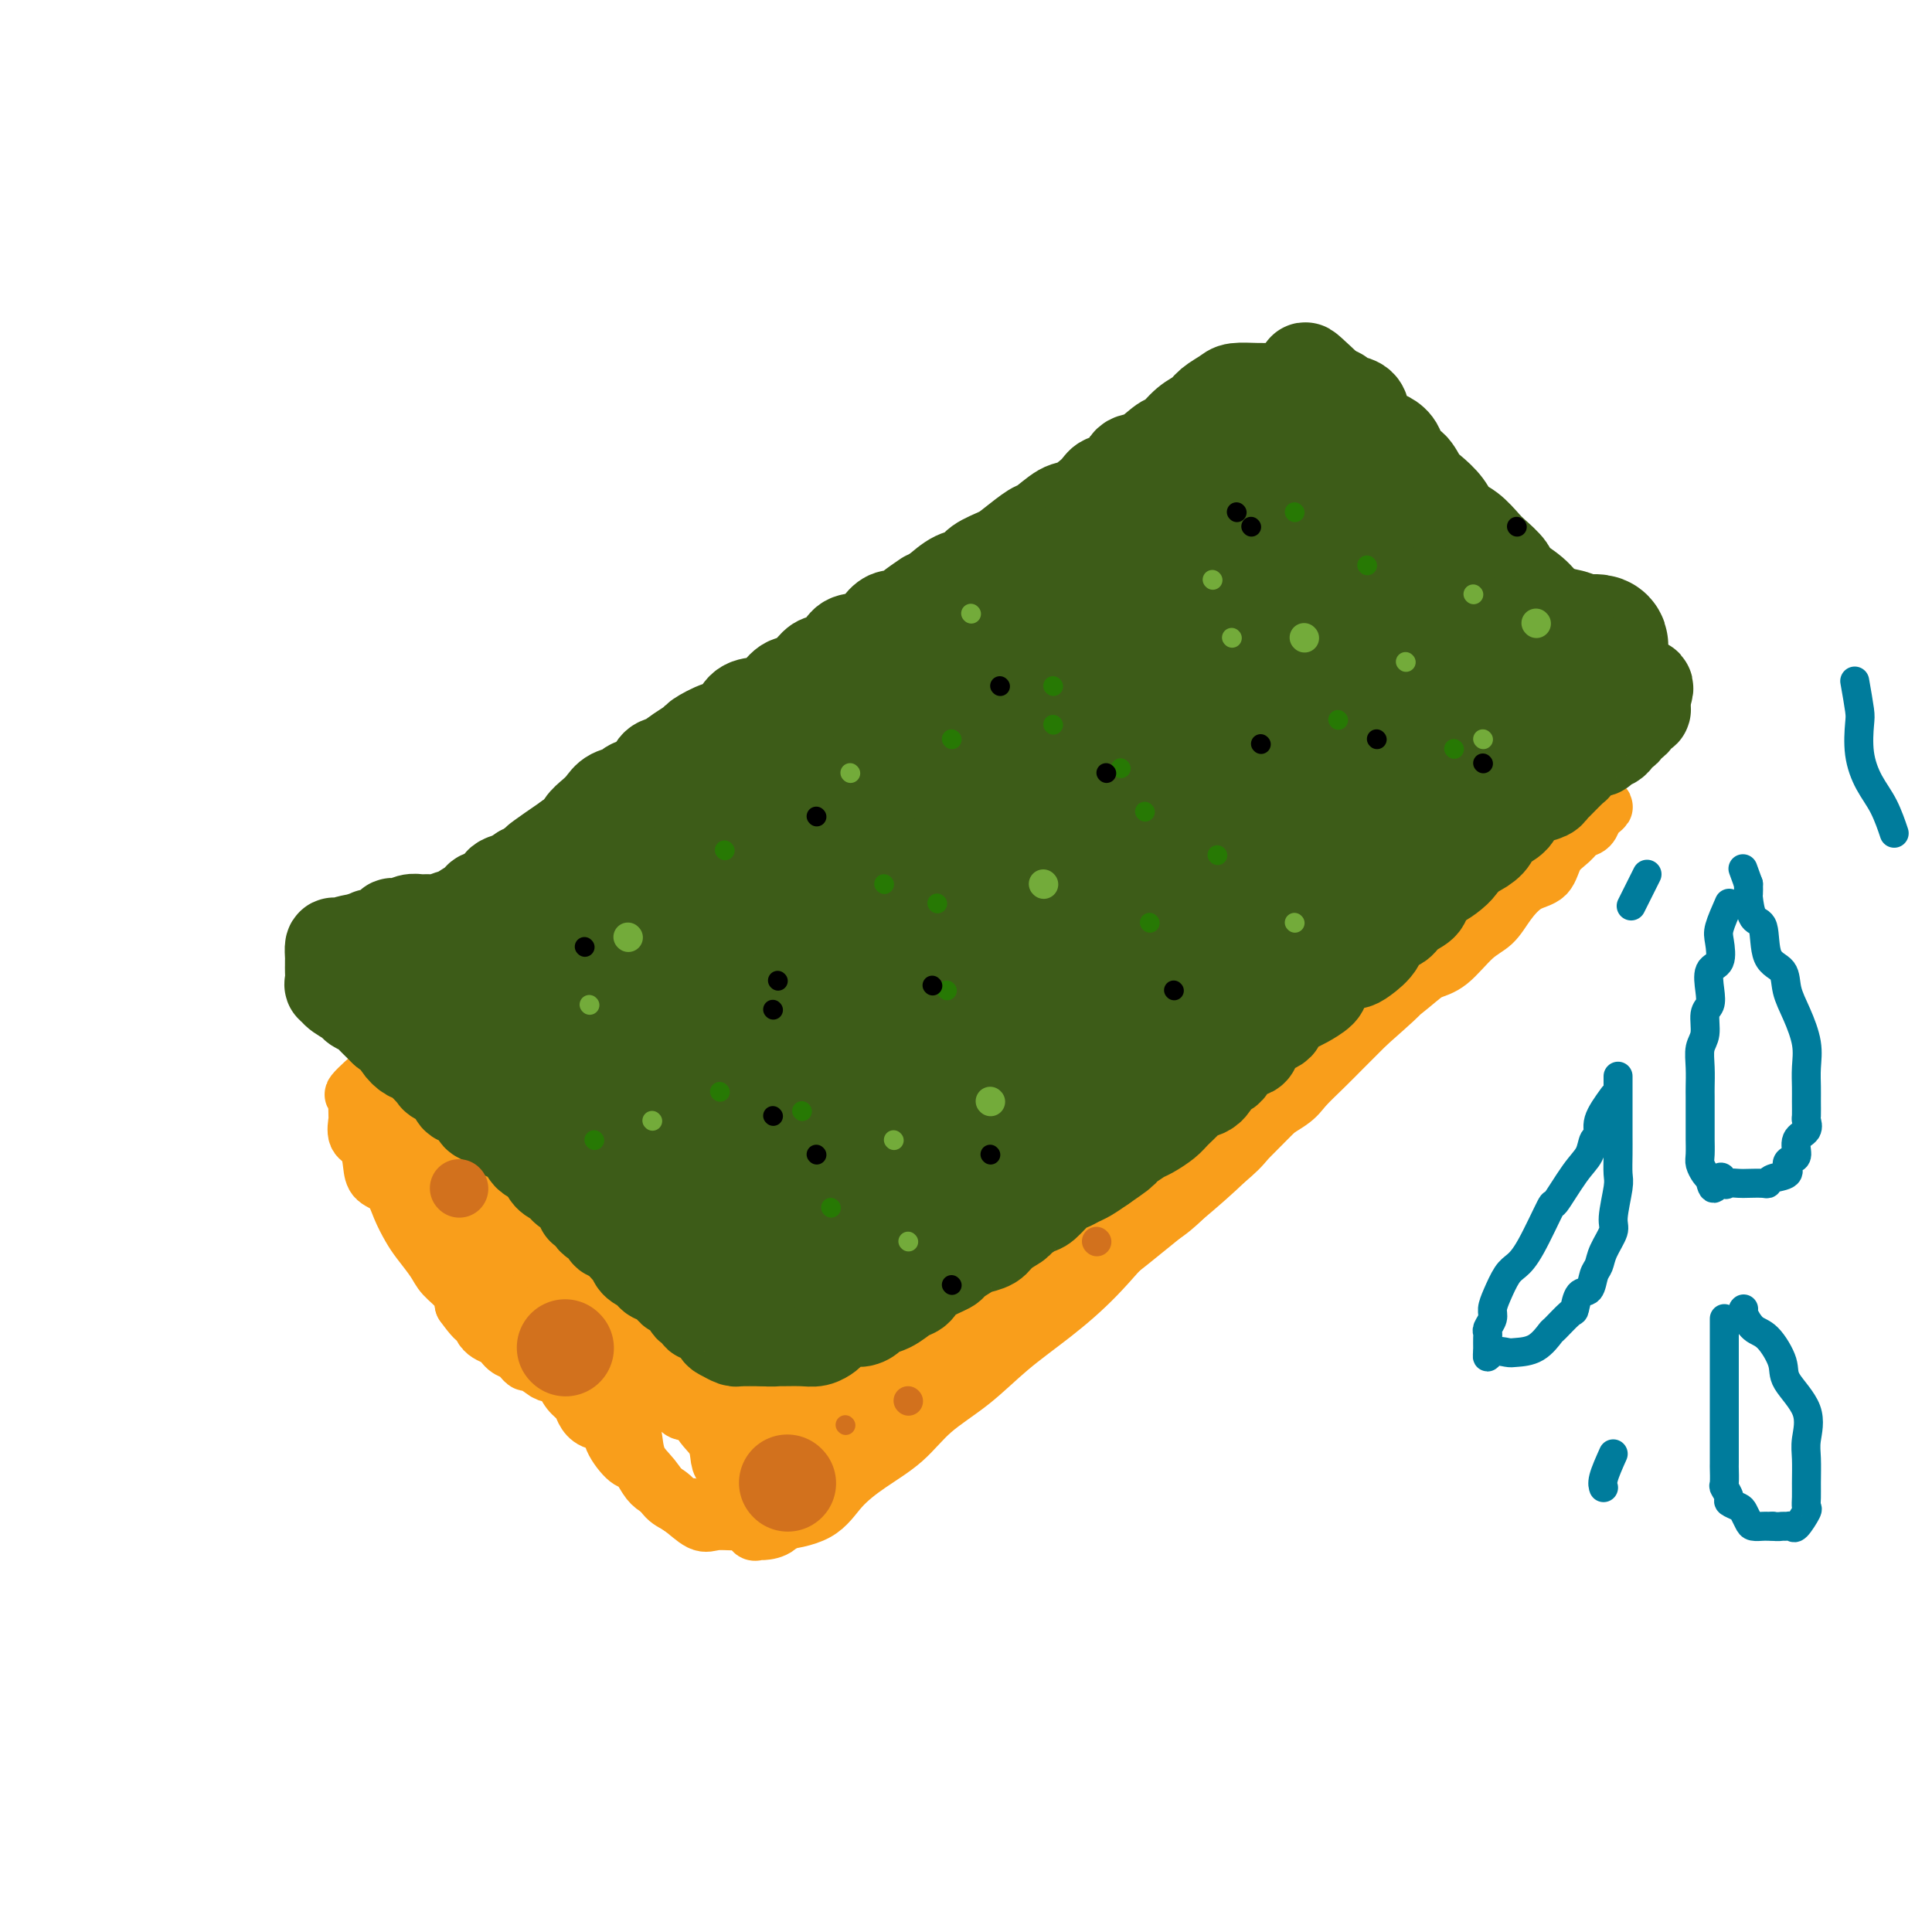 <svg viewBox='0 0 400 400' version='1.1' xmlns='http://www.w3.org/2000/svg' xmlns:xlink='http://www.w3.org/1999/xlink'><g fill='none' stroke='rgb(249,158,27)' stroke-width='12' stroke-linecap='round' stroke-linejoin='round'><path d='M83,223c0.004,1.236 0.008,2.471 0,3c-0.008,0.529 -0.030,0.350 0,1c0.030,0.650 0.110,2.129 0,3c-0.110,0.871 -0.409,1.133 0,2c0.409,0.867 1.526,2.339 2,3c0.474,0.661 0.304,0.513 1,1c0.696,0.487 2.259,1.610 3,3c0.741,1.390 0.659,3.048 1,4c0.341,0.952 1.105,1.200 2,2c0.895,0.800 1.920,2.153 3,3c1.080,0.847 2.214,1.190 3,2c0.786,0.810 1.225,2.089 2,3c0.775,0.911 1.888,1.456 3,2'/><path d='M103,255c3.126,3.456 1.941,2.095 2,2c0.059,-0.095 1.361,1.077 2,2c0.639,0.923 0.613,1.596 1,2c0.387,0.404 1.187,0.540 2,1c0.813,0.460 1.641,1.244 2,2c0.359,0.756 0.250,1.484 1,2c0.750,0.516 2.360,0.820 3,1c0.640,0.180 0.309,0.237 1,1c0.691,0.763 2.403,2.232 3,3c0.597,0.768 0.080,0.835 0,1c-0.080,0.165 0.278,0.429 1,1c0.722,0.571 1.809,1.448 2,2c0.191,0.552 -0.514,0.778 0,1c0.514,0.222 2.246,0.440 3,1c0.754,0.560 0.531,1.463 1,2c0.469,0.537 1.630,0.708 2,1c0.370,0.292 -0.051,0.705 0,1c0.051,0.295 0.573,0.474 1,1c0.427,0.526 0.759,1.401 1,2c0.241,0.599 0.392,0.921 1,1c0.608,0.079 1.673,-0.085 2,0c0.327,0.085 -0.085,0.419 0,1c0.085,0.581 0.666,1.407 1,2c0.334,0.593 0.421,0.951 1,1c0.579,0.049 1.650,-0.211 2,0c0.350,0.211 -0.019,0.891 0,1c0.019,0.109 0.428,-0.355 1,0c0.572,0.355 1.306,1.530 2,2c0.694,0.470 1.347,0.235 2,0'/><path d='M143,292c6.531,5.950 2.857,2.326 2,1c-0.857,-1.326 1.103,-0.355 2,0c0.897,0.355 0.731,0.095 1,0c0.269,-0.095 0.972,-0.026 2,0c1.028,0.026 2.382,0.007 3,0c0.618,-0.007 0.499,-0.004 1,0c0.501,0.004 1.623,0.008 3,0c1.377,-0.008 3.011,-0.028 4,0c0.989,0.028 1.335,0.102 2,0c0.665,-0.102 1.651,-0.382 3,-1c1.349,-0.618 3.063,-1.574 4,-2c0.937,-0.426 1.099,-0.322 2,-1c0.901,-0.678 2.543,-2.139 4,-3c1.457,-0.861 2.729,-1.122 4,-2c1.271,-0.878 2.541,-2.372 4,-3c1.459,-0.628 3.106,-0.389 4,-1c0.894,-0.611 1.034,-2.070 2,-3c0.966,-0.930 2.757,-1.330 4,-2c1.243,-0.670 1.939,-1.610 3,-3c1.061,-1.390 2.489,-3.228 4,-4c1.511,-0.772 3.106,-0.476 4,-1c0.894,-0.524 1.087,-1.868 2,-3c0.913,-1.132 2.547,-2.053 4,-3c1.453,-0.947 2.727,-1.922 4,-3c1.273,-1.078 2.545,-2.260 4,-3c1.455,-0.740 3.091,-1.038 4,-2c0.909,-0.962 1.089,-2.588 2,-4c0.911,-1.412 2.553,-2.611 4,-4c1.447,-1.389 2.699,-2.968 4,-4c1.301,-1.032 2.650,-1.516 4,-2'/><path d='M237,239c8.537,-7.284 5.381,-4.993 5,-5c-0.381,-0.007 2.015,-2.311 4,-4c1.985,-1.689 3.558,-2.763 5,-4c1.442,-1.237 2.751,-2.637 4,-4c1.249,-1.363 2.438,-2.689 4,-4c1.562,-1.311 3.498,-2.607 5,-4c1.502,-1.393 2.571,-2.883 4,-4c1.429,-1.117 3.218,-1.863 5,-3c1.782,-1.137 3.557,-2.667 5,-4c1.443,-1.333 2.552,-2.470 4,-4c1.448,-1.530 3.234,-3.453 5,-5c1.766,-1.547 3.513,-2.717 5,-4c1.487,-1.283 2.715,-2.680 4,-4c1.285,-1.320 2.628,-2.565 4,-4c1.372,-1.435 2.775,-3.061 4,-4c1.225,-0.939 2.273,-1.191 3,-2c0.727,-0.809 1.134,-2.176 2,-3c0.866,-0.824 2.190,-1.106 3,-2c0.810,-0.894 1.106,-2.400 2,-3c0.894,-0.600 2.384,-0.292 3,-1c0.616,-0.708 0.356,-2.431 1,-3c0.644,-0.569 2.192,0.016 3,0c0.808,-0.016 0.876,-0.633 1,-1c0.124,-0.367 0.303,-0.483 1,-1c0.697,-0.517 1.914,-1.433 2,-2c0.086,-0.567 -0.957,-0.783 -2,-1'/><path d='M323,159c12.963,-12.505 2.369,-3.767 -2,-1c-4.369,2.767 -2.513,-0.436 -3,-2c-0.487,-1.564 -3.317,-1.489 -5,-2c-1.683,-0.511 -2.221,-1.609 -3,-3c-0.779,-1.391 -1.801,-3.074 -3,-4c-1.199,-0.926 -2.575,-1.096 -4,-2c-1.425,-0.904 -2.898,-2.544 -4,-4c-1.102,-1.456 -1.831,-2.728 -3,-4c-1.169,-1.272 -2.777,-2.543 -4,-4c-1.223,-1.457 -2.059,-3.099 -3,-4c-0.941,-0.901 -1.985,-1.062 -3,-2c-1.015,-0.938 -2.000,-2.654 -3,-4c-1.000,-1.346 -2.015,-2.323 -3,-3c-0.985,-0.677 -1.940,-1.056 -3,-2c-1.060,-0.944 -2.226,-2.455 -3,-4c-0.774,-1.545 -1.158,-3.124 -2,-4c-0.842,-0.876 -2.144,-1.051 -3,-2c-0.856,-0.949 -1.266,-2.674 -2,-4c-0.734,-1.326 -1.793,-2.252 -3,-3c-1.207,-0.748 -2.562,-1.317 -3,-2c-0.438,-0.683 0.042,-1.479 0,-2c-0.042,-0.521 -0.607,-0.767 -1,-1c-0.393,-0.233 -0.616,-0.455 -1,-1c-0.384,-0.545 -0.929,-1.414 -1,-2c-0.071,-0.586 0.331,-0.889 0,-1c-0.331,-0.111 -1.397,-0.030 -2,0c-0.603,0.030 -0.744,0.009 -1,0c-0.256,-0.009 -0.628,-0.004 -1,0'/><path d='M254,92c-7.918,-8.201 -3.214,-2.205 -2,0c1.214,2.205 -1.064,0.618 -2,0c-0.936,-0.618 -0.531,-0.269 -1,0c-0.469,0.269 -1.811,0.456 -3,1c-1.189,0.544 -2.224,1.443 -3,2c-0.776,0.557 -1.294,0.772 -2,1c-0.706,0.228 -1.601,0.470 -3,1c-1.399,0.530 -3.302,1.349 -4,2c-0.698,0.651 -0.191,1.132 -1,2c-0.809,0.868 -2.932,2.121 -4,3c-1.068,0.879 -1.080,1.384 -2,2c-0.920,0.616 -2.748,1.342 -4,2c-1.252,0.658 -1.927,1.246 -3,2c-1.073,0.754 -2.544,1.672 -4,3c-1.456,1.328 -2.896,3.064 -4,4c-1.104,0.936 -1.873,1.072 -3,2c-1.127,0.928 -2.611,2.647 -4,4c-1.389,1.353 -2.681,2.339 -4,3c-1.319,0.661 -2.664,0.996 -4,2c-1.336,1.004 -2.664,2.676 -4,4c-1.336,1.324 -2.682,2.301 -4,3c-1.318,0.699 -2.610,1.119 -4,2c-1.390,0.881 -2.879,2.223 -4,3c-1.121,0.777 -1.875,0.990 -3,2c-1.125,1.010 -2.621,2.818 -4,4c-1.379,1.182 -2.640,1.736 -4,3c-1.360,1.264 -2.818,3.236 -4,4c-1.182,0.764 -2.087,0.321 -3,1c-0.913,0.679 -1.832,2.480 -3,4c-1.168,1.520 -2.584,2.760 -4,4'/><path d='M156,162c-12.764,10.076 -5.674,3.765 -4,2c1.674,-1.765 -2.068,1.015 -4,3c-1.932,1.985 -2.054,3.174 -3,4c-0.946,0.826 -2.716,1.289 -4,2c-1.284,0.711 -2.080,1.670 -3,3c-0.920,1.330 -1.963,3.032 -3,4c-1.037,0.968 -2.068,1.204 -3,2c-0.932,0.796 -1.764,2.154 -3,3c-1.236,0.846 -2.874,1.180 -4,2c-1.126,0.820 -1.738,2.127 -3,3c-1.262,0.873 -3.173,1.314 -4,2c-0.827,0.686 -0.571,1.619 -2,3c-1.429,1.381 -4.542,3.211 -6,4c-1.458,0.789 -1.260,0.538 -2,1c-0.740,0.462 -2.419,1.637 -4,3c-1.581,1.363 -3.064,2.913 -4,4c-0.936,1.087 -1.325,1.709 -2,2c-0.675,0.291 -1.638,0.250 -3,1c-1.362,0.750 -3.125,2.291 -4,3c-0.875,0.709 -0.862,0.585 -1,1c-0.138,0.415 -0.425,1.367 -1,2c-0.575,0.633 -1.436,0.947 -2,1c-0.564,0.053 -0.830,-0.154 -1,0c-0.170,0.154 -0.244,0.668 -1,1c-0.756,0.332 -2.192,0.481 -3,1c-0.808,0.519 -0.987,1.409 -1,2c-0.013,0.591 0.139,0.883 0,1c-0.139,0.117 -0.570,0.058 -1,0'/><path d='M80,222c-12.224,9.214 -4.786,2.247 -2,0c2.786,-2.247 0.918,0.224 0,1c-0.918,0.776 -0.887,-0.145 -1,0c-0.113,0.145 -0.370,1.356 -1,2c-0.630,0.644 -1.632,0.720 -2,1c-0.368,0.280 -0.100,0.765 0,1c0.100,0.235 0.033,0.221 0,1c-0.033,0.779 -0.034,2.351 0,3c0.034,0.649 0.101,0.377 0,1c-0.101,0.623 -0.371,2.143 0,3c0.371,0.857 1.384,1.050 2,2c0.616,0.950 0.837,2.656 1,4c0.163,1.344 0.269,2.326 1,3c0.731,0.674 2.087,1.041 3,2c0.913,0.959 1.384,2.511 2,4c0.616,1.489 1.377,2.916 2,4c0.623,1.084 1.109,1.826 2,3c0.891,1.174 2.187,2.778 3,4c0.813,1.222 1.142,2.060 2,3c0.858,0.940 2.245,1.983 3,3c0.755,1.017 0.877,2.009 1,3'/><path d='M96,270c4.064,5.710 3.225,2.486 3,2c-0.225,-0.486 0.163,1.767 1,3c0.837,1.233 2.123,1.445 3,2c0.877,0.555 1.346,1.453 2,2c0.654,0.547 1.493,0.743 2,1c0.507,0.257 0.684,0.577 1,1c0.316,0.423 0.773,0.951 1,1c0.227,0.049 0.226,-0.379 1,0c0.774,0.379 2.323,1.566 3,2c0.677,0.434 0.482,0.116 1,0c0.518,-0.116 1.747,-0.031 3,0c1.253,0.031 2.528,0.008 3,0c0.472,-0.008 0.141,-0.000 1,0c0.859,0.000 2.907,-0.007 4,0c1.093,0.007 1.229,0.028 2,0c0.771,-0.028 2.176,-0.104 3,0c0.824,0.104 1.066,0.390 2,0c0.934,-0.390 2.559,-1.454 4,-2c1.441,-0.546 2.700,-0.573 4,-1c1.300,-0.427 2.643,-1.254 4,-2c1.357,-0.746 2.728,-1.410 4,-2c1.272,-0.590 2.445,-1.106 4,-2c1.555,-0.894 3.493,-2.167 5,-3c1.507,-0.833 2.582,-1.226 4,-2c1.418,-0.774 3.178,-1.928 5,-3c1.822,-1.072 3.706,-2.061 6,-3c2.294,-0.939 4.996,-1.829 7,-3c2.004,-1.171 3.309,-2.623 5,-4c1.691,-1.377 3.769,-2.679 6,-4c2.231,-1.321 4.616,-2.660 7,-4'/><path d='M197,249c11.424,-6.249 6.485,-4.372 6,-4c-0.485,0.372 3.485,-0.762 6,-2c2.515,-1.238 3.576,-2.581 5,-4c1.424,-1.419 3.212,-2.913 5,-4c1.788,-1.087 3.577,-1.765 5,-3c1.423,-1.235 2.478,-3.025 4,-4c1.522,-0.975 3.509,-1.133 5,-2c1.491,-0.867 2.486,-2.441 4,-4c1.514,-1.559 3.546,-3.102 5,-4c1.454,-0.898 2.329,-1.150 3,-2c0.671,-0.850 1.139,-2.296 2,-3c0.861,-0.704 2.116,-0.664 2,0c-0.116,0.664 -1.601,1.951 -3,3c-1.399,1.049 -2.711,1.859 -4,3c-1.289,1.141 -2.554,2.613 -4,4c-1.446,1.387 -3.074,2.687 -4,4c-0.926,1.313 -1.151,2.637 -2,4c-0.849,1.363 -2.324,2.764 -4,4c-1.676,1.236 -3.554,2.307 -5,4c-1.446,1.693 -2.462,4.006 -4,5c-1.538,0.994 -3.599,0.667 -5,2c-1.401,1.333 -2.141,4.327 -4,6c-1.859,1.673 -4.838,2.026 -7,3c-2.162,0.974 -3.507,2.570 -5,4c-1.493,1.430 -3.133,2.693 -5,4c-1.867,1.307 -3.962,2.659 -6,4c-2.038,1.341 -4.019,2.670 -6,4'/><path d='M181,271c-4.966,3.218 -2.880,1.762 -3,2c-0.120,0.238 -2.446,2.169 -4,3c-1.554,0.831 -2.335,0.563 -3,1c-0.665,0.437 -1.212,1.581 -2,2c-0.788,0.419 -1.816,0.115 -3,0c-1.184,-0.115 -2.526,-0.039 -3,0c-0.474,0.039 -0.082,0.043 -1,0c-0.918,-0.043 -3.146,-0.131 -4,0c-0.854,0.131 -0.334,0.482 -1,0c-0.666,-0.482 -2.517,-1.798 -4,-3c-1.483,-1.202 -2.597,-2.292 -4,-3c-1.403,-0.708 -3.095,-1.036 -4,-2c-0.905,-0.964 -1.021,-2.564 -2,-4c-0.979,-1.436 -2.820,-2.708 -5,-4c-2.180,-1.292 -4.700,-2.604 -6,-4c-1.300,-1.396 -1.380,-2.878 -3,-4c-1.620,-1.122 -4.781,-1.886 -7,-3c-2.219,-1.114 -3.497,-2.577 -5,-4c-1.503,-1.423 -3.231,-2.804 -5,-4c-1.769,-1.196 -3.580,-2.205 -5,-3c-1.420,-0.795 -2.450,-1.376 -4,-2c-1.550,-0.624 -3.620,-1.292 -5,-2c-1.380,-0.708 -2.069,-1.455 -3,-2c-0.931,-0.545 -2.105,-0.888 -3,-1c-0.895,-0.112 -1.510,0.008 -2,0c-0.490,-0.008 -0.854,-0.145 -1,0c-0.146,0.145 -0.073,0.573 0,1'/><path d='M89,235c-3.566,-0.556 -0.982,2.553 0,4c0.982,1.447 0.363,1.233 0,2c-0.363,0.767 -0.470,2.517 0,4c0.470,1.483 1.517,2.699 2,4c0.483,1.301 0.403,2.686 1,4c0.597,1.314 1.872,2.556 3,4c1.128,1.444 2.109,3.091 3,4c0.891,0.909 1.693,1.082 2,2c0.307,0.918 0.118,2.582 1,4c0.882,1.418 2.836,2.592 4,4c1.164,1.408 1.537,3.051 2,4c0.463,0.949 1.016,1.202 2,2c0.984,0.798 2.400,2.139 3,3c0.600,0.861 0.384,1.242 1,2c0.616,0.758 2.065,1.895 3,3c0.935,1.105 1.358,2.179 2,3c0.642,0.821 1.504,1.390 2,2c0.496,0.610 0.626,1.260 1,2c0.374,0.740 0.992,1.569 2,2c1.008,0.431 2.406,0.465 3,1c0.594,0.535 0.385,1.571 1,3c0.615,1.429 2.055,3.250 3,4c0.945,0.750 1.394,0.429 2,1c0.606,0.571 1.370,2.033 2,3c0.630,0.967 1.127,1.440 2,2c0.873,0.560 2.121,1.208 3,2c0.879,0.792 1.390,1.728 2,2c0.610,0.272 1.318,-0.119 2,0c0.682,0.119 1.338,0.748 2,1c0.662,0.252 1.331,0.126 2,0'/><path d='M147,313c2.633,1.702 0.714,0.456 1,0c0.286,-0.456 2.777,-0.123 4,0c1.223,0.123 1.177,0.036 2,0c0.823,-0.036 2.514,-0.022 4,-1c1.486,-0.978 2.766,-2.949 4,-4c1.234,-1.051 2.423,-1.180 4,-2c1.577,-0.820 3.544,-2.329 5,-4c1.456,-1.671 2.401,-3.504 4,-5c1.599,-1.496 3.852,-2.653 6,-4c2.148,-1.347 4.192,-2.882 6,-4c1.808,-1.118 3.379,-1.819 5,-3c1.621,-1.181 3.293,-2.841 5,-4c1.707,-1.159 3.449,-1.817 5,-3c1.551,-1.183 2.910,-2.893 5,-4c2.090,-1.107 4.910,-1.612 7,-3c2.090,-1.388 3.450,-3.658 5,-5c1.550,-1.342 3.289,-1.755 5,-3c1.711,-1.245 3.394,-3.323 5,-5c1.606,-1.677 3.135,-2.955 5,-4c1.865,-1.045 4.065,-1.857 6,-3c1.935,-1.143 3.607,-2.615 5,-4c1.393,-1.385 2.509,-2.681 4,-4c1.491,-1.319 3.356,-2.659 5,-4c1.644,-1.341 3.065,-2.683 4,-4c0.935,-1.317 1.382,-2.609 3,-4c1.618,-1.391 4.406,-2.881 6,-4c1.594,-1.119 1.994,-1.867 3,-3c1.006,-1.133 2.617,-2.651 4,-4c1.383,-1.349 2.538,-2.528 4,-4c1.462,-1.472 3.231,-3.236 5,-5'/><path d='M283,212c11.329,-9.990 5.152,-4.967 4,-4c-1.152,0.967 2.720,-2.124 5,-4c2.280,-1.876 2.969,-2.538 4,-3c1.031,-0.462 2.403,-0.722 4,-2c1.597,-1.278 3.419,-3.572 5,-5c1.581,-1.428 2.922,-1.989 4,-3c1.078,-1.011 1.892,-2.473 3,-4c1.108,-1.527 2.509,-3.120 4,-4c1.491,-0.880 3.072,-1.047 4,-2c0.928,-0.953 1.205,-2.693 2,-4c0.795,-1.307 2.110,-2.181 3,-3c0.890,-0.819 1.355,-1.583 2,-2c0.645,-0.417 1.471,-0.486 2,-1c0.529,-0.514 0.762,-1.474 1,-2c0.238,-0.526 0.482,-0.620 1,-1c0.518,-0.380 1.309,-1.047 1,-1c-0.309,0.047 -1.720,0.809 -3,2c-1.280,1.191 -2.430,2.810 -4,4c-1.570,1.190 -3.560,1.952 -5,3c-1.440,1.048 -2.328,2.382 -4,4c-1.672,1.618 -4.126,3.519 -6,5c-1.874,1.481 -3.168,2.543 -5,4c-1.832,1.457 -4.202,3.308 -6,5c-1.798,1.692 -3.022,3.225 -5,5c-1.978,1.775 -4.708,3.793 -7,6c-2.292,2.207 -4.146,4.604 -6,7'/><path d='M281,212c-9.284,8.231 -6.994,6.309 -8,7c-1.006,0.691 -5.307,3.993 -8,7c-2.693,3.007 -3.778,5.717 -6,8c-2.222,2.283 -5.580,4.140 -8,6c-2.420,1.860 -3.901,3.725 -6,6c-2.099,2.275 -4.816,4.962 -7,7c-2.184,2.038 -3.836,3.429 -6,5c-2.164,1.571 -4.840,3.323 -7,5c-2.160,1.677 -3.805,3.281 -6,5c-2.195,1.719 -4.939,3.555 -7,5c-2.061,1.445 -3.437,2.501 -5,4c-1.563,1.499 -3.312,3.443 -5,5c-1.688,1.557 -3.316,2.729 -5,4c-1.684,1.271 -3.425,2.642 -5,4c-1.575,1.358 -2.983,2.702 -5,4c-2.017,1.298 -4.644,2.550 -6,4c-1.356,1.450 -1.441,3.097 -3,4c-1.559,0.903 -4.590,1.061 -6,2c-1.410,0.939 -1.197,2.658 -2,4c-0.803,1.342 -2.620,2.307 -4,3c-1.380,0.693 -2.321,1.115 -3,2c-0.679,0.885 -1.096,2.231 -2,3c-0.904,0.769 -2.294,0.959 -3,1c-0.706,0.041 -0.729,-0.066 -1,0c-0.271,0.066 -0.792,0.305 -1,0c-0.208,-0.305 -0.104,-1.152 0,-2'/><path d='M156,315c-1.174,-0.750 -1.611,-2.125 -2,-3c-0.389,-0.875 -0.732,-1.252 -1,-2c-0.268,-0.748 -0.461,-1.868 -1,-3c-0.539,-1.132 -1.424,-2.276 -2,-3c-0.576,-0.724 -0.844,-1.030 -1,-2c-0.156,-0.970 -0.200,-2.606 -1,-4c-0.800,-1.394 -2.355,-2.546 -3,-4c-0.645,-1.454 -0.380,-3.210 -1,-4c-0.620,-0.790 -2.124,-0.613 -3,-2c-0.876,-1.387 -1.124,-4.339 -2,-6c-0.876,-1.661 -2.381,-2.030 -3,-3c-0.619,-0.970 -0.352,-2.542 -1,-4c-0.648,-1.458 -2.212,-2.803 -3,-4c-0.788,-1.197 -0.800,-2.247 -1,-3c-0.200,-0.753 -0.590,-1.209 -1,-2c-0.410,-0.791 -0.842,-1.916 -1,-2c-0.158,-0.084 -0.042,0.871 0,2c0.042,1.129 0.011,2.430 0,4c-0.011,1.570 -0.000,3.410 0,5c0.000,1.590 -0.010,2.931 0,4c0.010,1.069 0.041,1.865 0,3c-0.041,1.135 -0.155,2.610 0,4c0.155,1.390 0.577,2.695 1,4'/><path d='M130,290c0.359,5.353 0.755,5.736 1,7c0.245,1.264 0.338,3.408 1,5c0.662,1.592 1.895,2.633 3,4c1.105,1.367 2.084,3.060 3,4c0.916,0.940 1.770,1.127 3,2c1.230,0.873 2.835,2.431 4,3c1.165,0.569 1.890,0.149 3,0c1.110,-0.149 2.606,-0.027 4,0c1.394,0.027 2.688,-0.043 4,0c1.312,0.043 2.643,0.197 5,0c2.357,-0.197 5.740,-0.747 8,-2c2.260,-1.253 3.396,-3.211 5,-5c1.604,-1.789 3.675,-3.411 6,-5c2.325,-1.589 4.905,-3.146 7,-5c2.095,-1.854 3.705,-4.003 6,-6c2.295,-1.997 5.275,-3.840 8,-6c2.725,-2.160 5.194,-4.637 8,-7c2.806,-2.363 5.948,-4.612 9,-7c3.052,-2.388 6.013,-4.915 9,-8c2.987,-3.085 5.999,-6.727 9,-10c3.001,-3.273 5.989,-6.178 9,-9c3.011,-2.822 6.043,-5.562 9,-8c2.957,-2.438 5.837,-4.575 9,-7c3.163,-2.425 6.609,-5.138 9,-8c2.391,-2.862 3.728,-5.872 6,-8c2.272,-2.128 5.479,-3.374 7,-5c1.521,-1.626 1.356,-3.632 2,-5c0.644,-1.368 2.096,-2.099 3,-3c0.904,-0.901 1.258,-1.972 1,-2c-0.258,-0.028 -1.129,0.986 -2,2'/><path d='M289,201c0.114,-0.555 -1.600,2.056 -3,4c-1.400,1.944 -2.486,3.221 -4,5c-1.514,1.779 -3.456,4.061 -5,6c-1.544,1.939 -2.689,3.535 -5,6c-2.311,2.465 -5.787,5.798 -9,9c-3.213,3.202 -6.164,6.273 -9,9c-2.836,2.727 -5.557,5.110 -9,8c-3.443,2.890 -7.609,6.287 -11,9c-3.391,2.713 -6.008,4.742 -9,7c-2.992,2.258 -6.361,4.746 -9,7c-2.639,2.254 -4.550,4.276 -7,6c-2.450,1.724 -5.438,3.151 -8,5c-2.562,1.849 -4.697,4.119 -7,6c-2.303,1.881 -4.775,3.374 -7,5c-2.225,1.626 -4.202,3.385 -6,5c-1.798,1.615 -3.417,3.087 -5,4c-1.583,0.913 -3.130,1.268 -4,2c-0.870,0.732 -1.062,1.842 -2,3c-0.938,1.158 -2.623,2.364 -4,3c-1.377,0.636 -2.445,0.704 -3,1c-0.555,0.296 -0.598,0.822 -1,1c-0.402,0.178 -1.163,0.007 -2,0c-0.837,-0.007 -1.748,0.150 -2,0c-0.252,-0.150 0.156,-0.606 0,-2c-0.156,-1.394 -0.876,-3.724 -2,-6c-1.124,-2.276 -2.652,-4.497 -4,-7c-1.348,-2.503 -2.517,-5.289 -4,-8c-1.483,-2.711 -3.281,-5.346 -5,-8c-1.719,-2.654 -3.360,-5.327 -5,-8'/><path d='M138,273c-4.316,-6.931 -5.106,-5.757 -6,-6c-0.894,-0.243 -1.894,-1.903 -3,-3c-1.106,-1.097 -2.320,-1.631 -3,-1c-0.680,0.631 -0.826,2.426 0,5c0.826,2.574 2.626,5.927 4,8c1.374,2.073 2.324,2.867 4,5c1.676,2.133 4.079,5.606 6,8c1.921,2.394 3.358,3.710 5,5c1.642,1.290 3.487,2.554 5,4c1.513,1.446 2.694,3.073 4,4c1.306,0.927 2.736,1.154 4,2c1.264,0.846 2.360,2.311 3,3c0.640,0.689 0.823,0.602 1,1c0.177,0.398 0.347,1.281 1,2c0.653,0.719 1.790,1.274 2,1c0.210,-0.274 -0.507,-1.379 -2,-4c-1.493,-2.621 -3.764,-6.760 -7,-10c-3.236,-3.240 -7.439,-5.581 -11,-9c-3.561,-3.419 -6.481,-7.915 -9,-11c-2.519,-3.085 -4.636,-4.760 -7,-7c-2.364,-2.240 -4.974,-5.044 -7,-7c-2.026,-1.956 -3.469,-3.065 -4,-4c-0.531,-0.935 -0.152,-1.696 0,-2c0.152,-0.304 0.076,-0.152 0,0'/></g>
<g fill='none' stroke='rgb(249,158,27)' stroke-width='20' stroke-linecap='round' stroke-linejoin='round'><path d='M105,232c0.722,1.649 1.444,3.299 2,4c0.556,0.701 0.945,0.455 1,1c0.055,0.545 -0.226,1.881 0,3c0.226,1.119 0.958,2.021 2,3c1.042,0.979 2.395,2.037 3,3c0.605,0.963 0.463,1.833 1,3c0.537,1.167 1.753,2.632 3,4c1.247,1.368 2.526,2.641 3,4c0.474,1.359 0.143,2.806 1,4c0.857,1.194 2.901,2.134 4,3c1.099,0.866 1.253,1.657 2,3c0.747,1.343 2.087,3.238 3,4c0.913,0.762 1.399,0.390 2,1c0.601,0.610 1.316,2.203 2,3c0.684,0.797 1.338,0.799 2,1c0.662,0.201 1.331,0.600 2,1'/><path d='M138,277c2.838,2.928 1.433,2.249 1,2c-0.433,-0.249 0.106,-0.068 1,0c0.894,0.068 2.144,0.021 3,0c0.856,-0.021 1.319,-0.018 2,0c0.681,0.018 1.579,0.049 3,0c1.421,-0.049 3.365,-0.180 5,0c1.635,0.180 2.960,0.670 5,0c2.040,-0.670 4.794,-2.499 7,-4c2.206,-1.501 3.863,-2.674 6,-4c2.137,-1.326 4.754,-2.805 7,-4c2.246,-1.195 4.122,-2.107 6,-3c1.878,-0.893 3.759,-1.766 6,-3c2.241,-1.234 4.841,-2.830 7,-4c2.159,-1.170 3.876,-1.915 6,-3c2.124,-1.085 4.655,-2.511 6,-4c1.345,-1.489 1.505,-3.043 3,-4c1.495,-0.957 4.326,-1.318 6,-2c1.674,-0.682 2.191,-1.687 3,-3c0.809,-1.313 1.910,-2.935 3,-4c1.090,-1.065 2.169,-1.571 3,-2c0.831,-0.429 1.414,-0.779 2,-1c0.586,-0.221 1.173,-0.313 1,0c-0.173,0.313 -1.108,1.032 -2,2c-0.892,0.968 -1.740,2.184 -3,3c-1.260,0.816 -2.931,1.233 -4,2c-1.069,0.767 -1.534,1.883 -2,3'/><path d='M219,244c-2.173,2.399 -2.107,3.396 -3,4c-0.893,0.604 -2.745,0.815 -4,2c-1.255,1.185 -1.913,3.345 -3,5c-1.087,1.655 -2.604,2.805 -4,4c-1.396,1.195 -2.670,2.435 -4,4c-1.330,1.565 -2.715,3.454 -4,5c-1.285,1.546 -2.469,2.749 -4,4c-1.531,1.251 -3.409,2.552 -5,4c-1.591,1.448 -2.897,3.045 -4,4c-1.103,0.955 -2.004,1.268 -3,2c-0.996,0.732 -2.085,1.884 -3,3c-0.915,1.116 -1.654,2.198 -3,3c-1.346,0.802 -3.300,1.325 -4,2c-0.700,0.675 -0.146,1.501 -1,2c-0.854,0.499 -3.114,0.670 -4,1c-0.886,0.330 -0.396,0.820 -1,1c-0.604,0.180 -2.300,0.049 -3,0c-0.700,-0.049 -0.404,-0.015 -1,0c-0.596,0.015 -2.085,0.010 -3,0c-0.915,-0.010 -1.258,-0.025 -2,0c-0.742,0.025 -1.883,0.089 -3,0c-1.117,-0.089 -2.209,-0.330 -3,-1c-0.791,-0.670 -1.279,-1.768 -2,-3c-0.721,-1.232 -1.673,-2.599 -3,-4c-1.327,-1.401 -3.028,-2.838 -4,-4c-0.972,-1.162 -1.213,-2.049 -2,-3c-0.787,-0.951 -2.118,-1.966 -3,-3c-0.882,-1.034 -1.314,-2.086 -2,-3c-0.686,-0.914 -1.624,-1.690 -2,-2c-0.376,-0.310 -0.188,-0.155 0,0'/></g>
<g fill='none' stroke='rgb(61,92,24)' stroke-width='20' stroke-linecap='round' stroke-linejoin='round'><path d='M90,204c0.828,1.585 1.657,3.169 2,4c0.343,0.831 0.201,0.907 0,1c-0.201,0.093 -0.461,0.202 0,1c0.461,0.798 1.642,2.283 2,3c0.358,0.717 -0.108,0.665 0,1c0.108,0.335 0.788,1.057 1,2c0.212,0.943 -0.044,2.105 0,3c0.044,0.895 0.390,1.521 1,2c0.610,0.479 1.486,0.812 2,1c0.514,0.188 0.665,0.233 1,1c0.335,0.767 0.853,2.257 1,3c0.147,0.743 -0.076,0.738 0,1c0.076,0.262 0.450,0.789 1,1c0.550,0.211 1.275,0.105 2,0'/><path d='M103,228c1.472,1.793 1.154,1.776 1,2c-0.154,0.224 -0.142,0.690 0,1c0.142,0.310 0.416,0.466 1,1c0.584,0.534 1.479,1.448 2,2c0.521,0.552 0.669,0.743 1,1c0.331,0.257 0.844,0.580 1,1c0.156,0.420 -0.046,0.938 0,1c0.046,0.062 0.340,-0.331 1,0c0.660,0.331 1.686,1.385 2,2c0.314,0.615 -0.084,0.791 0,1c0.084,0.209 0.649,0.451 1,1c0.351,0.549 0.488,1.405 1,2c0.512,0.595 1.399,0.928 2,1c0.601,0.072 0.916,-0.117 1,0c0.084,0.117 -0.065,0.542 0,1c0.065,0.458 0.342,0.950 1,1c0.658,0.050 1.696,-0.342 2,0c0.304,0.342 -0.127,1.419 0,2c0.127,0.581 0.811,0.666 1,1c0.189,0.334 -0.117,0.915 0,1c0.117,0.085 0.658,-0.327 1,0c0.342,0.327 0.486,1.393 1,2c0.514,0.607 1.397,0.757 2,1c0.603,0.243 0.924,0.581 1,1c0.076,0.419 -0.095,0.921 0,1c0.095,0.079 0.456,-0.263 1,0c0.544,0.263 1.272,1.132 2,2'/><path d='M129,257c4.197,4.680 1.689,1.880 1,1c-0.689,-0.880 0.442,0.159 1,1c0.558,0.841 0.544,1.483 1,2c0.456,0.517 1.383,0.907 2,1c0.617,0.093 0.925,-0.112 1,0c0.075,0.112 -0.082,0.542 0,1c0.082,0.458 0.402,0.945 1,1c0.598,0.055 1.474,-0.323 2,0c0.526,0.323 0.700,1.348 1,2c0.300,0.652 0.724,0.930 1,1c0.276,0.070 0.404,-0.070 1,0c0.596,0.070 1.660,0.348 2,1c0.340,0.652 -0.046,1.676 0,2c0.046,0.324 0.523,-0.053 1,0c0.477,0.053 0.955,0.534 1,1c0.045,0.466 -0.342,0.916 0,1c0.342,0.084 1.414,-0.199 2,0c0.586,0.199 0.685,0.880 1,1c0.315,0.120 0.844,-0.322 1,0c0.156,0.322 -0.061,1.407 0,2c0.061,0.593 0.401,0.695 1,1c0.599,0.305 1.459,0.814 2,1c0.541,0.186 0.764,0.050 1,0c0.236,-0.050 0.487,-0.013 1,0c0.513,0.013 1.290,0.004 2,0c0.710,-0.004 1.355,-0.002 2,0'/><path d='M158,277c1.911,0.154 2.687,0.038 3,0c0.313,-0.038 0.162,0.002 1,0c0.838,-0.002 2.664,-0.047 4,0c1.336,0.047 2.182,0.185 3,0c0.818,-0.185 1.610,-0.694 2,-1c0.390,-0.306 0.379,-0.411 1,-1c0.621,-0.589 1.874,-1.662 3,-2c1.126,-0.338 2.125,0.061 3,0c0.875,-0.061 1.625,-0.580 2,-1c0.375,-0.420 0.377,-0.742 1,-1c0.623,-0.258 1.869,-0.453 3,-1c1.131,-0.547 2.146,-1.446 3,-2c0.854,-0.554 1.547,-0.763 2,-1c0.453,-0.237 0.667,-0.501 1,-1c0.333,-0.499 0.784,-1.233 2,-2c1.216,-0.767 3.198,-1.567 4,-2c0.802,-0.433 0.426,-0.500 1,-1c0.574,-0.500 2.098,-1.433 3,-2c0.902,-0.567 1.181,-0.766 2,-1c0.819,-0.234 2.177,-0.501 3,-1c0.823,-0.499 1.111,-1.231 2,-2c0.889,-0.769 2.377,-1.576 3,-2c0.623,-0.424 0.379,-0.467 1,-1c0.621,-0.533 2.106,-1.558 3,-2c0.894,-0.442 1.197,-0.303 2,-1c0.803,-0.697 2.105,-2.231 3,-3c0.895,-0.769 1.384,-0.773 2,-1c0.616,-0.227 1.358,-0.676 2,-1c0.642,-0.324 1.183,-0.521 2,-1c0.817,-0.479 1.908,-1.239 3,-2'/><path d='M228,241c7.121,-4.848 2.923,-2.468 2,-2c-0.923,0.468 1.428,-0.976 3,-2c1.572,-1.024 2.366,-1.630 3,-2c0.634,-0.370 1.110,-0.505 2,-1c0.890,-0.495 2.196,-1.349 3,-2c0.804,-0.651 1.107,-1.100 2,-2c0.893,-0.900 2.375,-2.252 3,-3c0.625,-0.748 0.392,-0.891 1,-1c0.608,-0.109 2.055,-0.184 3,-1c0.945,-0.816 1.388,-2.372 2,-3c0.612,-0.628 1.394,-0.328 2,-1c0.606,-0.672 1.035,-2.315 2,-3c0.965,-0.685 2.465,-0.411 3,-1c0.535,-0.589 0.106,-2.041 1,-3c0.894,-0.959 3.112,-1.426 4,-2c0.888,-0.574 0.446,-1.255 1,-2c0.554,-0.745 2.105,-1.555 3,-2c0.895,-0.445 1.136,-0.525 2,-1c0.864,-0.475 2.352,-1.344 3,-2c0.648,-0.656 0.458,-1.098 1,-2c0.542,-0.902 1.817,-2.263 3,-3c1.183,-0.737 2.275,-0.851 3,-1c0.725,-0.149 1.085,-0.333 2,-1c0.915,-0.667 2.386,-1.817 3,-3c0.614,-1.183 0.373,-2.399 1,-3c0.627,-0.601 2.124,-0.586 3,-1c0.876,-0.414 1.132,-1.255 2,-2c0.868,-0.745 2.349,-1.393 3,-2c0.651,-0.607 0.472,-1.173 1,-2c0.528,-0.827 1.764,-1.913 3,-3'/><path d='M298,182c10.961,-9.339 3.364,-3.188 1,-1c-2.364,2.188 0.505,0.411 2,-1c1.495,-1.411 1.617,-2.457 2,-3c0.383,-0.543 1.028,-0.582 2,-1c0.972,-0.418 2.272,-1.214 3,-2c0.728,-0.786 0.883,-1.562 1,-2c0.117,-0.438 0.196,-0.537 1,-1c0.804,-0.463 2.334,-1.290 3,-2c0.666,-0.710 0.466,-1.301 1,-2c0.534,-0.699 1.800,-1.504 3,-2c1.200,-0.496 2.335,-0.681 3,-1c0.665,-0.319 0.860,-0.771 1,-1c0.140,-0.229 0.225,-0.233 1,-1c0.775,-0.767 2.239,-2.296 3,-3c0.761,-0.704 0.819,-0.584 1,-1c0.181,-0.416 0.486,-1.367 1,-2c0.514,-0.633 1.236,-0.948 2,-1c0.764,-0.052 1.568,0.159 2,0c0.432,-0.159 0.492,-0.687 1,-1c0.508,-0.313 1.463,-0.411 2,-1c0.537,-0.589 0.654,-1.668 1,-2c0.346,-0.332 0.919,0.083 1,0c0.081,-0.083 -0.332,-0.666 0,-1c0.332,-0.334 1.409,-0.421 2,-1c0.591,-0.579 0.694,-1.650 1,-2c0.306,-0.350 0.813,0.021 1,0c0.187,-0.021 0.053,-0.435 0,-1c-0.053,-0.565 -0.027,-1.283 0,-2'/><path d='M340,144c1.012,-1.830 0.543,-1.907 0,-2c-0.543,-0.093 -1.160,-0.204 -2,-1c-0.840,-0.796 -1.902,-2.277 -3,-3c-1.098,-0.723 -2.233,-0.687 -3,-1c-0.767,-0.313 -1.168,-0.975 -2,-2c-0.832,-1.025 -2.097,-2.413 -3,-3c-0.903,-0.587 -1.444,-0.374 -2,-1c-0.556,-0.626 -1.127,-2.092 -2,-3c-0.873,-0.908 -2.048,-1.258 -3,-2c-0.952,-0.742 -1.682,-1.874 -3,-3c-1.318,-1.126 -3.223,-2.245 -4,-3c-0.777,-0.755 -0.425,-1.146 -1,-2c-0.575,-0.854 -2.078,-2.171 -3,-3c-0.922,-0.829 -1.262,-1.171 -2,-2c-0.738,-0.829 -1.874,-2.146 -3,-3c-1.126,-0.854 -2.241,-1.245 -3,-2c-0.759,-0.755 -1.163,-1.874 -2,-3c-0.837,-1.126 -2.107,-2.259 -3,-3c-0.893,-0.741 -1.408,-1.092 -2,-2c-0.592,-0.908 -1.261,-2.375 -2,-3c-0.739,-0.625 -1.550,-0.408 -2,-1c-0.450,-0.592 -0.541,-1.993 -1,-3c-0.459,-1.007 -1.287,-1.622 -2,-2c-0.713,-0.378 -1.312,-0.521 -2,-1c-0.688,-0.479 -1.466,-1.295 -2,-2c-0.534,-0.705 -0.826,-1.299 -1,-2c-0.174,-0.701 -0.232,-1.507 -1,-2c-0.768,-0.493 -2.245,-0.671 -3,-1c-0.755,-0.329 -0.787,-0.808 -1,-1c-0.213,-0.192 -0.606,-0.096 -1,0'/><path d='M276,82c-10.302,-9.818 -4.058,-3.363 -2,-1c2.058,2.363 -0.071,0.633 -1,0c-0.929,-0.633 -0.657,-0.170 -1,0c-0.343,0.170 -1.301,0.046 -2,0c-0.699,-0.046 -1.140,-0.013 -2,0c-0.860,0.013 -2.141,0.006 -3,0c-0.859,-0.006 -1.298,-0.010 -2,0c-0.702,0.010 -1.668,0.033 -3,0c-1.332,-0.033 -3.031,-0.124 -4,0c-0.969,0.124 -1.208,0.461 -2,1c-0.792,0.539 -2.136,1.280 -3,2c-0.864,0.720 -1.249,1.419 -2,2c-0.751,0.581 -1.868,1.042 -3,2c-1.132,0.958 -2.280,2.411 -3,3c-0.720,0.589 -1.012,0.314 -2,1c-0.988,0.686 -2.671,2.332 -4,3c-1.329,0.668 -2.302,0.358 -3,1c-0.698,0.642 -1.119,2.236 -2,3c-0.881,0.764 -2.222,0.699 -3,1c-0.778,0.301 -0.993,0.968 -2,2c-1.007,1.032 -2.805,2.430 -4,3c-1.195,0.570 -1.788,0.313 -3,1c-1.212,0.687 -3.042,2.319 -4,3c-0.958,0.681 -1.043,0.410 -2,1c-0.957,0.590 -2.786,2.040 -4,3c-1.214,0.960 -1.811,1.428 -3,2c-1.189,0.572 -2.968,1.246 -4,2c-1.032,0.754 -1.316,1.588 -2,2c-0.684,0.412 -1.767,0.404 -3,1c-1.233,0.596 -2.617,1.798 -4,3'/><path d='M194,123c-9.844,6.557 -3.454,1.950 -2,1c1.454,-0.950 -2.027,1.758 -4,3c-1.973,1.242 -2.439,1.018 -3,1c-0.561,-0.018 -1.218,0.171 -2,1c-0.782,0.829 -1.689,2.300 -3,3c-1.311,0.700 -3.026,0.629 -4,1c-0.974,0.371 -1.209,1.182 -2,2c-0.791,0.818 -2.140,1.641 -3,2c-0.860,0.359 -1.230,0.254 -2,1c-0.770,0.746 -1.939,2.344 -3,3c-1.061,0.656 -2.013,0.369 -3,1c-0.987,0.631 -2.009,2.181 -3,3c-0.991,0.819 -1.951,0.906 -3,1c-1.049,0.094 -2.188,0.196 -3,1c-0.812,0.804 -1.298,2.312 -2,3c-0.702,0.688 -1.620,0.556 -3,1c-1.380,0.444 -3.224,1.465 -4,2c-0.776,0.535 -0.486,0.585 -1,1c-0.514,0.415 -1.833,1.196 -3,2c-1.167,0.804 -2.180,1.630 -3,2c-0.820,0.370 -1.445,0.283 -2,1c-0.555,0.717 -1.041,2.236 -2,3c-0.959,0.764 -2.392,0.771 -3,1c-0.608,0.229 -0.390,0.680 -1,1c-0.610,0.320 -2.046,0.509 -3,1c-0.954,0.491 -1.424,1.283 -2,2c-0.576,0.717 -1.257,1.357 -2,2c-0.743,0.643 -1.546,1.288 -2,2c-0.454,0.712 -0.558,1.489 -1,2c-0.442,0.511 -1.221,0.755 -2,1'/><path d='M118,174c-12.069,8.251 -4.241,3.377 -2,2c2.241,-1.377 -1.106,0.743 -3,2c-1.894,1.257 -2.337,1.650 -3,2c-0.663,0.350 -1.547,0.657 -2,1c-0.453,0.343 -0.474,0.723 -1,1c-0.526,0.277 -1.556,0.451 -2,1c-0.444,0.549 -0.303,1.474 -1,2c-0.697,0.526 -2.232,0.653 -3,1c-0.768,0.347 -0.769,0.915 -1,1c-0.231,0.085 -0.691,-0.313 -1,0c-0.309,0.313 -0.468,1.337 -1,2c-0.532,0.663 -1.438,0.967 -2,1c-0.562,0.033 -0.782,-0.203 -1,0c-0.218,0.203 -0.436,0.847 -1,1c-0.564,0.153 -1.476,-0.184 -2,0c-0.524,0.184 -0.660,0.890 -1,1c-0.340,0.110 -0.883,-0.378 -1,0c-0.117,0.378 0.193,1.620 0,2c-0.193,0.380 -0.889,-0.102 -1,0c-0.111,0.102 0.362,0.787 0,1c-0.362,0.213 -1.561,-0.046 -2,0c-0.439,0.046 -0.118,0.397 0,1c0.118,0.603 0.034,1.458 0,2c-0.034,0.542 -0.017,0.771 0,1'/><path d='M87,199c0.030,0.816 0.105,0.857 0,1c-0.105,0.143 -0.390,0.389 0,1c0.390,0.611 1.455,1.589 2,2c0.545,0.411 0.569,0.255 1,1c0.431,0.745 1.269,2.389 2,3c0.731,0.611 1.355,0.188 2,1c0.645,0.812 1.312,2.859 2,4c0.688,1.141 1.395,1.375 2,2c0.605,0.625 1.106,1.640 2,3c0.894,1.360 2.182,3.064 3,4c0.818,0.936 1.168,1.104 2,2c0.832,0.896 2.147,2.521 3,4c0.853,1.479 1.244,2.813 2,4c0.756,1.187 1.877,2.228 3,3c1.123,0.772 2.247,1.275 3,2c0.753,0.725 1.136,1.672 2,3c0.864,1.328 2.209,3.037 3,4c0.791,0.963 1.029,1.179 2,2c0.971,0.821 2.677,2.247 4,3c1.323,0.753 2.264,0.832 3,1c0.736,0.168 1.269,0.423 2,1c0.731,0.577 1.661,1.475 3,2c1.339,0.525 3.086,0.677 4,1c0.914,0.323 0.996,0.819 2,1c1.004,0.181 2.929,0.049 4,0c1.071,-0.049 1.287,-0.013 2,0c0.713,0.013 1.923,0.004 3,0c1.077,-0.004 2.022,-0.001 3,0c0.978,0.001 1.989,0.001 3,0'/><path d='M156,254c3.508,0.361 1.778,0.264 2,0c0.222,-0.264 2.396,-0.695 4,-1c1.604,-0.305 2.638,-0.486 4,-1c1.362,-0.514 3.052,-1.363 4,-2c0.948,-0.637 1.154,-1.061 2,-2c0.846,-0.939 2.334,-2.391 4,-3c1.666,-0.609 3.512,-0.374 5,-1c1.488,-0.626 2.620,-2.114 4,-3c1.380,-0.886 3.008,-1.169 5,-2c1.992,-0.831 4.350,-2.208 6,-3c1.650,-0.792 2.594,-0.997 4,-2c1.406,-1.003 3.274,-2.803 5,-4c1.726,-1.197 3.308,-1.791 5,-3c1.692,-1.209 3.492,-3.034 5,-4c1.508,-0.966 2.724,-1.074 4,-2c1.276,-0.926 2.611,-2.672 4,-4c1.389,-1.328 2.831,-2.239 4,-3c1.169,-0.761 2.066,-1.374 3,-2c0.934,-0.626 1.905,-1.266 3,-2c1.095,-0.734 2.314,-1.564 3,-2c0.686,-0.436 0.839,-0.480 1,-1c0.161,-0.520 0.329,-1.517 1,-2c0.671,-0.483 1.846,-0.453 2,0c0.154,0.453 -0.711,1.328 -2,2c-1.289,0.672 -3.001,1.143 -4,2c-0.999,0.857 -1.285,2.102 -2,3c-0.715,0.898 -1.857,1.449 -3,2'/><path d='M229,214c-2.074,1.853 -2.760,1.985 -4,3c-1.240,1.015 -3.034,2.913 -4,4c-0.966,1.087 -1.105,1.361 -2,2c-0.895,0.639 -2.547,1.641 -4,3c-1.453,1.359 -2.709,3.073 -4,4c-1.291,0.927 -2.618,1.067 -4,2c-1.382,0.933 -2.820,2.658 -4,4c-1.180,1.342 -2.101,2.302 -3,3c-0.899,0.698 -1.777,1.135 -3,2c-1.223,0.865 -2.793,2.158 -4,3c-1.207,0.842 -2.051,1.232 -3,2c-0.949,0.768 -2.003,1.915 -3,3c-0.997,1.085 -1.939,2.107 -3,3c-1.061,0.893 -2.242,1.658 -3,2c-0.758,0.342 -1.092,0.262 -2,1c-0.908,0.738 -2.389,2.292 -3,3c-0.611,0.708 -0.352,0.568 -1,1c-0.648,0.432 -2.203,1.435 -3,2c-0.797,0.565 -0.836,0.692 -1,1c-0.164,0.308 -0.451,0.798 0,1c0.451,0.202 1.642,0.118 3,-1c1.358,-1.118 2.883,-3.269 4,-5c1.117,-1.731 1.825,-3.041 3,-5c1.175,-1.959 2.816,-4.566 4,-6c1.184,-1.434 1.910,-1.695 3,-3c1.090,-1.305 2.545,-3.652 4,-6'/><path d='M192,237c3.824,-4.200 3.383,-2.700 4,-3c0.617,-0.300 2.292,-2.399 4,-4c1.708,-1.601 3.451,-2.704 5,-4c1.549,-1.296 2.905,-2.785 4,-4c1.095,-1.215 1.929,-2.158 3,-3c1.071,-0.842 2.380,-1.585 3,-2c0.620,-0.415 0.550,-0.504 1,-1c0.450,-0.496 1.420,-1.401 2,-2c0.580,-0.599 0.771,-0.893 0,-1c-0.771,-0.107 -2.504,-0.029 -4,0c-1.496,0.029 -2.755,0.007 -4,0c-1.245,-0.007 -2.478,0.001 -4,0c-1.522,-0.001 -3.335,-0.009 -5,0c-1.665,0.009 -3.183,0.037 -5,0c-1.817,-0.037 -3.934,-0.138 -6,-1c-2.066,-0.862 -4.081,-2.483 -6,-4c-1.919,-1.517 -3.741,-2.929 -6,-5c-2.259,-2.071 -4.954,-4.801 -7,-7c-2.046,-2.199 -3.444,-3.868 -5,-6c-1.556,-2.132 -3.270,-4.727 -5,-7c-1.730,-2.273 -3.475,-4.224 -5,-6c-1.525,-1.776 -2.828,-3.376 -4,-5c-1.172,-1.624 -2.211,-3.272 -3,-4c-0.789,-0.728 -1.327,-0.535 -2,-1c-0.673,-0.465 -1.479,-1.589 -2,-2c-0.521,-0.411 -0.756,-0.111 -1,0c-0.244,0.111 -0.498,0.032 -1,0c-0.502,-0.032 -1.251,-0.016 -2,0'/><path d='M141,165c-1.656,-0.465 -1.795,-0.126 -2,0c-0.205,0.126 -0.477,0.040 -1,0c-0.523,-0.040 -1.299,-0.035 -2,0c-0.701,0.035 -1.327,0.102 -2,0c-0.673,-0.102 -1.393,-0.371 -2,0c-0.607,0.371 -1.102,1.381 -2,2c-0.898,0.619 -2.199,0.847 -3,1c-0.801,0.153 -1.101,0.230 -2,1c-0.899,0.770 -2.395,2.234 -3,3c-0.605,0.766 -0.317,0.834 -1,1c-0.683,0.166 -2.336,0.429 -3,1c-0.664,0.571 -0.339,1.448 -1,2c-0.661,0.552 -2.307,0.778 -3,1c-0.693,0.222 -0.431,0.440 -1,1c-0.569,0.560 -1.967,1.463 -3,2c-1.033,0.537 -1.699,0.707 -2,1c-0.301,0.293 -0.235,0.707 -1,1c-0.765,0.293 -2.359,0.464 -3,1c-0.641,0.536 -0.327,1.438 -1,2c-0.673,0.562 -2.333,0.783 -3,1c-0.667,0.217 -0.339,0.429 -1,1c-0.661,0.571 -2.309,1.501 -3,2c-0.691,0.499 -0.426,0.569 -1,1c-0.574,0.431 -1.988,1.224 -3,2c-1.012,0.776 -1.623,1.535 -2,2c-0.377,0.465 -0.521,0.636 -1,1c-0.479,0.364 -1.293,0.922 -2,1c-0.707,0.078 -1.306,-0.325 -2,0c-0.694,0.325 -1.484,1.379 -2,2c-0.516,0.621 -0.758,0.811 -1,1'/><path d='M82,199c-7.120,4.751 -2.420,1.127 -1,0c1.420,-1.127 -0.442,0.242 -1,1c-0.558,0.758 0.186,0.906 0,1c-0.186,0.094 -1.304,0.134 -2,0c-0.696,-0.134 -0.971,-0.440 -1,0c-0.029,0.440 0.188,1.628 0,2c-0.188,0.372 -0.779,-0.073 -1,0c-0.221,0.073 -0.071,0.663 0,1c0.071,0.337 0.063,0.419 0,1c-0.063,0.581 -0.182,1.660 0,2c0.182,0.340 0.663,-0.059 1,0c0.337,0.059 0.530,0.577 1,1c0.470,0.423 1.219,0.751 2,1c0.781,0.249 1.595,0.419 2,1c0.405,0.581 0.402,1.573 1,2c0.598,0.427 1.798,0.289 3,1c1.202,0.711 2.405,2.271 3,3c0.595,0.729 0.582,0.628 1,1c0.418,0.372 1.266,1.215 2,2c0.734,0.785 1.352,1.510 2,2c0.648,0.490 1.324,0.745 2,1'/><path d='M96,222c3.511,2.953 2.289,2.836 2,3c-0.289,0.164 0.355,0.608 1,1c0.645,0.392 1.290,0.731 2,1c0.710,0.269 1.485,0.468 2,1c0.515,0.532 0.770,1.396 1,2c0.230,0.604 0.435,0.948 1,1c0.565,0.052 1.490,-0.186 2,0c0.510,0.186 0.606,0.798 1,1c0.394,0.202 1.088,-0.004 2,0c0.912,0.004 2.042,0.220 3,0c0.958,-0.220 1.744,-0.876 3,-2c1.256,-1.124 2.983,-2.715 4,-4c1.017,-1.285 1.324,-2.264 2,-3c0.676,-0.736 1.720,-1.228 3,-2c1.280,-0.772 2.795,-1.824 4,-3c1.205,-1.176 2.099,-2.476 3,-4c0.901,-1.524 1.810,-3.273 3,-5c1.190,-1.727 2.659,-3.433 4,-5c1.341,-1.567 2.552,-2.995 4,-5c1.448,-2.005 3.134,-4.588 5,-7c1.866,-2.412 3.912,-4.654 6,-7c2.088,-2.346 4.219,-4.795 6,-7c1.781,-2.205 3.211,-4.167 5,-6c1.789,-1.833 3.935,-3.539 5,-5c1.065,-1.461 1.048,-2.679 2,-4c0.952,-1.321 2.874,-2.746 4,-4c1.126,-1.254 1.457,-2.338 2,-3c0.543,-0.662 1.298,-0.904 1,-1c-0.298,-0.096 -1.649,-0.048 -3,0'/><path d='M176,155c-0.133,-1.747 -3.465,-0.115 -5,1c-1.535,1.115 -1.273,1.714 -2,2c-0.727,0.286 -2.444,0.261 -4,1c-1.556,0.739 -2.951,2.244 -4,3c-1.049,0.756 -1.752,0.764 -3,1c-1.248,0.236 -3.040,0.699 -4,1c-0.960,0.301 -1.089,0.438 -2,1c-0.911,0.562 -2.605,1.549 -4,2c-1.395,0.451 -2.491,0.367 -4,1c-1.509,0.633 -3.432,1.985 -5,3c-1.568,1.015 -2.783,1.694 -4,2c-1.217,0.306 -2.438,0.239 -4,1c-1.562,0.761 -3.466,2.348 -5,3c-1.534,0.652 -2.699,0.367 -4,1c-1.301,0.633 -2.739,2.182 -4,3c-1.261,0.818 -2.344,0.906 -4,1c-1.656,0.094 -3.884,0.196 -5,1c-1.116,0.804 -1.119,2.310 -2,3c-0.881,0.690 -2.638,0.565 -4,1c-1.362,0.435 -2.329,1.430 -3,2c-0.671,0.570 -1.047,0.716 -2,1c-0.953,0.284 -2.483,0.706 -3,1c-0.517,0.294 -0.023,0.460 0,1c0.023,0.540 -0.427,1.454 0,2c0.427,0.546 1.730,0.724 4,0c2.270,-0.724 5.506,-2.350 8,-4c2.494,-1.650 4.247,-3.325 6,-5'/><path d='M113,185c4.169,-2.714 5.591,-4.998 8,-7c2.409,-2.002 5.807,-3.722 9,-6c3.193,-2.278 6.183,-5.113 10,-8c3.817,-2.887 8.462,-5.825 13,-9c4.538,-3.175 8.968,-6.585 14,-9c5.032,-2.415 10.667,-3.834 16,-6c5.333,-2.166 10.366,-5.079 15,-8c4.634,-2.921 8.870,-5.852 13,-8c4.130,-2.148 8.154,-3.514 12,-5c3.846,-1.486 7.514,-3.091 10,-5c2.486,-1.909 3.790,-4.121 5,-5c1.210,-0.879 2.327,-0.424 3,-1c0.673,-0.576 0.902,-2.181 0,-2c-0.902,0.181 -2.935,2.148 -5,4c-2.065,1.852 -4.163,3.587 -6,5c-1.837,1.413 -3.414,2.502 -5,4c-1.586,1.498 -3.181,3.405 -5,5c-1.819,1.595 -3.862,2.876 -6,5c-2.138,2.124 -4.371,5.089 -7,7c-2.629,1.911 -5.653,2.766 -9,5c-3.347,2.234 -7.017,5.846 -10,8c-2.983,2.154 -5.279,2.850 -8,5c-2.721,2.150 -5.867,5.754 -9,8c-3.133,2.246 -6.254,3.135 -9,5c-2.746,1.865 -5.118,4.706 -8,7c-2.882,2.294 -6.276,4.041 -9,6c-2.724,1.959 -4.778,4.131 -7,6c-2.222,1.869 -4.611,3.434 -7,5'/><path d='M131,191c-17.930,13.817 -7.754,6.858 -5,5c2.754,-1.858 -1.914,1.384 -4,3c-2.086,1.616 -1.589,1.607 -2,2c-0.411,0.393 -1.731,1.187 -2,2c-0.269,0.813 0.514,1.646 2,0c1.486,-1.646 3.674,-5.771 7,-9c3.326,-3.229 7.790,-5.562 11,-9c3.210,-3.438 5.167,-7.981 9,-13c3.833,-5.019 9.543,-10.514 16,-16c6.457,-5.486 13.663,-10.962 21,-16c7.337,-5.038 14.807,-9.638 21,-14c6.193,-4.362 11.110,-8.488 16,-12c4.890,-3.512 9.752,-6.411 13,-8c3.248,-1.589 4.883,-1.868 6,-2c1.117,-0.132 1.717,-0.116 1,0c-0.717,0.116 -2.752,0.331 -5,2c-2.248,1.669 -4.710,4.792 -6,7c-1.290,2.208 -1.410,3.501 -3,5c-1.590,1.499 -4.652,3.205 -7,5c-2.348,1.795 -3.982,3.681 -6,6c-2.018,2.319 -4.419,5.072 -8,8c-3.581,2.928 -8.341,6.030 -12,9c-3.659,2.970 -6.218,5.806 -10,9c-3.782,3.194 -8.787,6.744 -13,10c-4.213,3.256 -7.632,6.216 -11,9c-3.368,2.784 -6.684,5.392 -10,8'/><path d='M150,182c-10.368,8.506 -8.289,7.271 -9,8c-0.711,0.729 -4.213,3.420 -7,6c-2.787,2.580 -4.858,5.047 -7,7c-2.142,1.953 -4.354,3.392 -6,5c-1.646,1.608 -2.724,3.383 -4,5c-1.276,1.617 -2.748,3.074 -4,4c-1.252,0.926 -2.284,1.320 -3,2c-0.716,0.680 -1.116,1.645 -1,2c0.116,0.355 0.747,0.102 1,0c0.253,-0.102 0.126,-0.051 0,0'/><path d='M120,187c-0.889,-0.001 -1.777,-0.002 -3,0c-1.223,0.002 -2.779,0.007 -4,0c-1.221,-0.007 -2.107,-0.026 -3,0c-0.893,0.026 -1.793,0.097 -2,0c-0.207,-0.097 0.278,-0.362 -1,0c-1.278,0.362 -4.320,1.351 -6,2c-1.680,0.649 -1.997,0.959 -3,1c-1.003,0.041 -2.691,-0.186 -4,0c-1.309,0.186 -2.238,0.786 -3,1c-0.762,0.214 -1.356,0.044 -2,0c-0.644,-0.044 -1.339,0.039 -2,0c-0.661,-0.039 -1.288,-0.199 -2,0c-0.712,0.199 -1.507,0.756 -2,1c-0.493,0.244 -0.682,0.173 -1,0c-0.318,-0.173 -0.766,-0.448 -1,0c-0.234,0.448 -0.255,1.621 -1,2c-0.745,0.379 -2.213,-0.034 -3,0c-0.787,0.034 -0.894,0.517 -1,1'/><path d='M76,195c-7.208,1.176 -3.227,0.117 -2,0c1.227,-0.117 -0.298,0.707 -1,1c-0.702,0.293 -0.580,0.053 -1,0c-0.420,-0.053 -1.380,0.080 -2,0c-0.620,-0.080 -0.898,-0.373 -1,0c-0.102,0.373 -0.027,1.413 0,2c0.027,0.587 0.006,0.722 0,1c-0.006,0.278 0.003,0.701 0,1c-0.003,0.299 -0.018,0.474 0,1c0.018,0.526 0.068,1.401 0,2c-0.068,0.599 -0.255,0.920 0,1c0.255,0.080 0.951,-0.080 1,0c0.049,0.080 -0.549,0.401 0,1c0.549,0.599 2.247,1.475 3,2c0.753,0.525 0.563,0.697 1,1c0.437,0.303 1.502,0.735 2,1c0.498,0.265 0.428,0.361 1,1c0.572,0.639 1.786,1.819 3,3'/><path d='M80,213c2.121,1.684 1.924,0.893 2,1c0.076,0.107 0.424,1.113 1,2c0.576,0.887 1.381,1.655 2,2c0.619,0.345 1.053,0.267 2,1c0.947,0.733 2.408,2.275 3,3c0.592,0.725 0.316,0.632 1,1c0.684,0.368 2.328,1.198 3,2c0.672,0.802 0.373,1.576 1,2c0.627,0.424 2.179,0.499 3,1c0.821,0.501 0.910,1.430 1,2c0.090,0.570 0.181,0.783 1,1c0.819,0.217 2.367,0.438 3,1c0.633,0.562 0.353,1.464 1,2c0.647,0.536 2.223,0.707 3,1c0.777,0.293 0.757,0.707 1,1c0.243,0.293 0.751,0.463 1,1c0.249,0.537 0.240,1.439 1,2c0.760,0.561 2.287,0.780 3,1c0.713,0.220 0.610,0.439 1,1c0.390,0.561 1.273,1.463 2,2c0.727,0.537 1.297,0.707 2,1c0.703,0.293 1.539,0.707 2,1c0.461,0.293 0.547,0.463 1,1c0.453,0.537 1.272,1.439 2,2c0.728,0.561 1.365,0.780 2,1c0.635,0.220 1.267,0.440 2,1c0.733,0.560 1.568,1.459 2,2c0.432,0.541 0.463,0.722 1,1c0.537,0.278 1.582,0.651 2,1c0.418,0.349 0.209,0.675 0,1'/><path d='M132,255c8.405,6.372 3.416,1.301 2,0c-1.416,-1.301 0.739,1.168 2,2c1.261,0.832 1.627,0.027 2,0c0.373,-0.027 0.753,0.725 1,1c0.247,0.275 0.360,0.074 1,0c0.640,-0.074 1.808,-0.019 3,0c1.192,0.019 2.408,0.003 4,0c1.592,-0.003 3.560,0.007 5,0c1.440,-0.007 2.352,-0.032 4,0c1.648,0.032 4.031,0.120 6,0c1.969,-0.120 3.522,-0.449 5,-1c1.478,-0.551 2.880,-1.325 5,-2c2.120,-0.675 4.959,-1.250 7,-2c2.041,-0.750 3.284,-1.673 5,-3c1.716,-1.327 3.906,-3.057 6,-4c2.094,-0.943 4.093,-1.099 6,-2c1.907,-0.901 3.721,-2.547 6,-4c2.279,-1.453 5.022,-2.713 7,-4c1.978,-1.287 3.192,-2.601 5,-4c1.808,-1.399 4.211,-2.884 6,-4c1.789,-1.116 2.963,-1.862 5,-3c2.037,-1.138 4.935,-2.668 7,-4c2.065,-1.332 3.295,-2.468 5,-4c1.705,-1.532 3.883,-3.461 6,-5c2.117,-1.539 4.171,-2.687 6,-4c1.829,-1.313 3.432,-2.791 5,-4c1.568,-1.209 3.101,-2.149 4,-3c0.899,-0.851 1.165,-1.614 2,-2c0.835,-0.386 2.239,-0.396 3,-1c0.761,-0.604 0.881,-1.802 1,-3'/><path d='M264,195c5.060,-4.024 1.708,-1.083 1,0c-0.708,1.083 1.226,0.310 2,0c0.774,-0.310 0.387,-0.155 0,0'/></g>
<g fill='none' stroke='rgb(61,92,24)' stroke-width='28' stroke-linecap='round' stroke-linejoin='round'><path d='M250,165c-2.794,1.270 -5.588,2.541 -7,3c-1.412,0.459 -1.442,0.107 -3,0c-1.558,-0.107 -4.644,0.031 -7,1c-2.356,0.969 -3.981,2.769 -6,4c-2.019,1.231 -4.434,1.892 -7,3c-2.566,1.108 -5.285,2.663 -8,4c-2.715,1.337 -5.426,2.455 -10,5c-4.574,2.545 -11.012,6.515 -15,9c-3.988,2.485 -5.528,3.483 -8,4c-2.472,0.517 -5.878,0.553 -8,1c-2.122,0.447 -2.960,1.306 -4,2c-1.040,0.694 -2.284,1.224 -2,0c0.284,-1.224 2.094,-4.203 4,-7c1.906,-2.797 3.909,-5.413 7,-9c3.091,-3.587 7.272,-8.146 11,-12c3.728,-3.854 7.003,-7.005 10,-10c2.997,-2.995 5.715,-5.836 8,-8c2.285,-2.164 4.138,-3.652 5,-5c0.862,-1.348 0.732,-2.555 1,-3c0.268,-0.445 0.934,-0.127 1,0c0.066,0.127 -0.467,0.064 -1,0'/><path d='M211,147c4.544,-5.313 -1.597,0.404 -5,3c-3.403,2.596 -4.070,2.069 -6,3c-1.930,0.931 -5.124,3.318 -8,5c-2.876,1.682 -5.433,2.657 -8,4c-2.567,1.343 -5.144,3.054 -8,5c-2.856,1.946 -5.993,4.129 -9,6c-3.007,1.871 -5.886,3.431 -9,5c-3.114,1.569 -6.464,3.148 -10,5c-3.536,1.852 -7.259,3.976 -10,6c-2.741,2.024 -4.502,3.947 -7,5c-2.498,1.053 -5.735,1.237 -8,2c-2.265,0.763 -3.558,2.103 -5,3c-1.442,0.897 -3.031,1.349 -4,2c-0.969,0.651 -1.317,1.502 -2,2c-0.683,0.498 -1.703,0.643 -2,1c-0.297,0.357 0.127,0.924 0,1c-0.127,0.076 -0.807,-0.340 -1,0c-0.193,0.340 0.099,1.437 0,2c-0.099,0.563 -0.589,0.592 0,1c0.589,0.408 2.257,1.194 3,2c0.743,0.806 0.562,1.633 2,2c1.438,0.367 4.493,0.274 6,1c1.507,0.726 1.464,2.272 2,3c0.536,0.728 1.652,0.640 3,1c1.348,0.360 2.928,1.169 4,2c1.072,0.831 1.635,1.685 2,3c0.365,1.315 0.533,3.090 1,4c0.467,0.910 1.234,0.955 2,1'/><path d='M134,227c1.068,1.796 1.239,2.285 2,3c0.761,0.715 2.111,1.656 3,2c0.889,0.344 1.316,0.093 2,0c0.684,-0.093 1.624,-0.026 2,0c0.376,0.026 0.188,0.013 0,0'/><path d='M200,173c-1.116,2.374 -2.232,4.748 -4,7c-1.768,2.252 -4.188,4.382 -6,6c-1.812,1.618 -3.016,2.722 -5,5c-1.984,2.278 -4.749,5.728 -6,7c-1.251,1.272 -0.987,0.365 -4,3c-3.013,2.635 -9.304,8.810 -13,13c-3.696,4.190 -4.798,6.393 -6,8c-1.202,1.607 -2.506,2.618 -4,4c-1.494,1.382 -3.180,3.135 -4,4c-0.820,0.865 -0.774,0.843 -1,1c-0.226,0.157 -0.722,0.493 0,-1c0.722,-1.493 2.663,-4.815 5,-8c2.337,-3.185 5.071,-6.232 8,-9c2.929,-2.768 6.053,-5.258 9,-8c2.947,-2.742 5.716,-5.735 9,-9c3.284,-3.265 7.084,-6.803 11,-10c3.916,-3.197 7.947,-6.053 11,-9c3.053,-2.947 5.128,-5.986 7,-8c1.872,-2.014 3.543,-3.004 5,-4c1.457,-0.996 2.702,-1.999 3,-2c0.298,-0.001 -0.351,0.999 -1,2'/><path d='M214,165c6.988,-6.012 -2.542,2.959 -9,9c-6.458,6.041 -9.844,9.153 -13,13c-3.156,3.847 -6.082,8.430 -9,12c-2.918,3.570 -5.829,6.129 -8,9c-2.171,2.871 -3.603,6.055 -5,9c-1.397,2.945 -2.759,5.651 -4,8c-1.241,2.349 -2.361,4.342 -3,6c-0.639,1.658 -0.797,2.981 -1,4c-0.203,1.019 -0.450,1.735 0,2c0.450,0.265 1.596,0.080 3,0c1.404,-0.080 3.065,-0.053 4,0c0.935,0.053 1.145,0.133 2,0c0.855,-0.133 2.355,-0.479 4,-1c1.645,-0.521 3.434,-1.217 5,-2c1.566,-0.783 2.908,-1.653 5,-3c2.092,-1.347 4.935,-3.170 7,-5c2.065,-1.830 3.351,-3.665 5,-5c1.649,-1.335 3.662,-2.170 6,-4c2.338,-1.830 5.003,-4.656 7,-7c1.997,-2.344 3.327,-4.207 5,-6c1.673,-1.793 3.690,-3.516 6,-6c2.310,-2.484 4.915,-5.729 7,-8c2.085,-2.271 3.652,-3.567 5,-5c1.348,-1.433 2.478,-3.001 4,-5c1.522,-1.999 3.435,-4.428 5,-6c1.565,-1.572 2.783,-2.286 4,-3'/><path d='M246,171c9.176,-9.777 5.115,-6.718 4,-6c-1.115,0.718 0.716,-0.904 2,-3c1.284,-2.096 2.020,-4.665 3,-6c0.980,-1.335 2.203,-1.435 3,-2c0.797,-0.565 1.169,-1.594 2,-3c0.831,-1.406 2.123,-3.187 3,-4c0.877,-0.813 1.340,-0.656 2,-1c0.660,-0.344 1.518,-1.187 2,-2c0.482,-0.813 0.587,-1.594 1,-2c0.413,-0.406 1.132,-0.436 2,-1c0.868,-0.564 1.885,-1.663 2,-1c0.115,0.663 -0.670,3.086 -2,5c-1.330,1.914 -3.203,3.317 -5,5c-1.797,1.683 -3.517,3.645 -5,6c-1.483,2.355 -2.727,5.103 -5,8c-2.273,2.897 -5.574,5.945 -8,9c-2.426,3.055 -3.978,6.119 -7,10c-3.022,3.881 -7.515,8.579 -11,13c-3.485,4.421 -5.964,8.565 -9,12c-3.036,3.435 -6.631,6.161 -9,9c-2.369,2.839 -3.511,5.792 -5,8c-1.489,2.208 -3.324,3.671 -5,5c-1.676,1.329 -3.193,2.522 -3,2c0.193,-0.522 2.097,-2.761 4,-5'/><path d='M202,227c1.056,-1.476 1.695,-2.664 3,-4c1.305,-1.336 3.276,-2.818 4,-4c0.724,-1.182 0.201,-2.064 1,-3c0.799,-0.936 2.920,-1.926 4,-3c1.080,-1.074 1.121,-2.232 2,-3c0.879,-0.768 2.597,-1.145 4,-2c1.403,-0.855 2.490,-2.186 4,-3c1.510,-0.814 3.442,-1.110 5,-2c1.558,-0.890 2.740,-2.376 4,-3c1.260,-0.624 2.597,-0.388 4,-1c1.403,-0.612 2.870,-2.073 5,-3c2.130,-0.927 4.922,-1.318 7,-2c2.078,-0.682 3.441,-1.653 5,-3c1.559,-1.347 3.312,-3.069 5,-4c1.688,-0.931 3.310,-1.070 5,-2c1.690,-0.930 3.447,-2.649 5,-4c1.553,-1.351 2.900,-2.333 5,-3c2.100,-0.667 4.952,-1.017 7,-2c2.048,-0.983 3.293,-2.598 5,-4c1.707,-1.402 3.877,-2.592 6,-4c2.123,-1.408 4.201,-3.036 6,-4c1.799,-0.964 3.320,-1.264 5,-2c1.680,-0.736 3.518,-1.907 5,-3c1.482,-1.093 2.607,-2.109 4,-3c1.393,-0.891 3.054,-1.657 4,-2c0.946,-0.343 1.176,-0.263 2,-1c0.824,-0.737 2.241,-2.290 3,-3c0.759,-0.710 0.858,-0.576 1,-1c0.142,-0.424 0.326,-1.407 1,-2c0.674,-0.593 1.837,-0.797 3,-1'/><path d='M326,146c7.079,-4.977 2.275,-2.418 1,-2c-1.275,0.418 0.979,-1.303 2,-2c1.021,-0.697 0.808,-0.371 1,-1c0.192,-0.629 0.787,-2.215 1,-3c0.213,-0.785 0.043,-0.770 0,-1c-0.043,-0.230 0.040,-0.706 0,-1c-0.040,-0.294 -0.205,-0.407 0,-1c0.205,-0.593 0.780,-1.667 0,-2c-0.780,-0.333 -2.914,0.074 -4,0c-1.086,-0.074 -1.124,-0.631 -2,-1c-0.876,-0.369 -2.592,-0.552 -4,-1c-1.408,-0.448 -2.509,-1.162 -4,-2c-1.491,-0.838 -3.373,-1.801 -5,-3c-1.627,-1.199 -3.001,-2.633 -5,-4c-1.999,-1.367 -4.625,-2.667 -6,-4c-1.375,-1.333 -1.499,-2.699 -3,-4c-1.501,-1.301 -4.379,-2.538 -6,-4c-1.621,-1.462 -1.984,-3.148 -3,-4c-1.016,-0.852 -2.685,-0.869 -4,-1c-1.315,-0.131 -2.277,-0.374 -3,-1c-0.723,-0.626 -1.209,-1.634 -2,-2c-0.791,-0.366 -1.888,-0.090 -3,0c-1.112,0.090 -2.240,-0.006 -3,0c-0.760,0.006 -1.154,0.115 -2,0c-0.846,-0.115 -2.144,-0.453 -3,0c-0.856,0.453 -1.269,1.699 -2,3c-0.731,1.301 -1.780,2.657 -3,4c-1.220,1.343 -2.610,2.671 -4,4'/><path d='M260,113c-2.115,2.855 -2.902,4.493 -4,6c-1.098,1.507 -2.505,2.883 -4,5c-1.495,2.117 -3.077,4.977 -5,7c-1.923,2.023 -4.186,3.211 -6,5c-1.814,1.789 -3.179,4.179 -5,6c-1.821,1.821 -4.099,3.073 -6,5c-1.901,1.927 -3.424,4.529 -5,6c-1.576,1.471 -3.206,1.812 -4,2c-0.794,0.188 -0.753,0.225 -1,1c-0.247,0.775 -0.783,2.289 -1,2c-0.217,-0.289 -0.114,-2.379 1,-5c1.114,-2.621 3.238,-5.771 5,-8c1.762,-2.229 3.163,-3.538 5,-5c1.837,-1.462 4.112,-3.078 6,-5c1.888,-1.922 3.390,-4.150 5,-6c1.610,-1.850 3.328,-3.320 5,-5c1.672,-1.680 3.299,-3.569 5,-5c1.701,-1.431 3.478,-2.405 5,-4c1.522,-1.595 2.791,-3.811 4,-5c1.209,-1.189 2.360,-1.352 3,-2c0.640,-0.648 0.769,-1.782 1,-3c0.231,-1.218 0.562,-2.520 0,-3c-0.562,-0.480 -2.018,-0.137 -3,0c-0.982,0.137 -1.491,0.069 -2,0'/><path d='M259,102c-1.049,0.036 -1.171,0.126 -1,0c0.171,-0.126 0.635,-0.466 2,-1c1.365,-0.534 3.630,-1.260 5,-2c1.370,-0.740 1.845,-1.494 3,-2c1.155,-0.506 2.990,-0.765 4,-1c1.010,-0.235 1.196,-0.446 2,-1c0.804,-0.554 2.225,-1.451 3,-2c0.775,-0.549 0.903,-0.748 1,0c0.097,0.748 0.162,2.444 0,4c-0.162,1.556 -0.551,2.971 -1,5c-0.449,2.029 -0.957,4.672 -1,7c-0.043,2.328 0.379,4.340 0,6c-0.379,1.660 -1.558,2.967 -2,5c-0.442,2.033 -0.146,4.793 0,6c0.146,1.207 0.142,0.861 0,1c-0.142,0.139 -0.421,0.764 0,1c0.421,0.236 1.544,0.085 3,0c1.456,-0.085 3.245,-0.102 5,0c1.755,0.102 3.476,0.323 5,0c1.524,-0.323 2.852,-1.190 4,-2c1.148,-0.810 2.117,-1.564 3,-2c0.883,-0.436 1.681,-0.553 2,0c0.319,0.553 0.160,1.777 0,3'/><path d='M296,127c0.277,1.486 -0.030,3.702 -1,6c-0.970,2.298 -2.603,4.678 -4,7c-1.397,2.322 -2.558,4.587 -4,7c-1.442,2.413 -3.164,4.973 -4,7c-0.836,2.027 -0.787,3.519 -1,5c-0.213,1.481 -0.688,2.951 0,3c0.688,0.049 2.538,-1.322 4,-3c1.462,-1.678 2.535,-3.661 4,-6c1.465,-2.339 3.323,-5.032 5,-7c1.677,-1.968 3.174,-3.210 4,-4c0.826,-0.790 0.981,-1.129 2,-2c1.019,-0.871 2.903,-2.274 4,-3c1.097,-0.726 1.407,-0.776 2,-1c0.593,-0.224 1.469,-0.624 2,0c0.531,0.624 0.716,2.272 0,4c-0.716,1.728 -2.332,3.537 -4,5c-1.668,1.463 -3.388,2.580 -4,4c-0.612,1.420 -0.115,3.145 0,4c0.115,0.855 -0.150,0.842 0,1c0.150,0.158 0.716,0.489 2,-1c1.284,-1.489 3.286,-4.797 5,-7c1.714,-2.203 3.140,-3.302 4,-5c0.860,-1.698 1.155,-3.996 2,-5c0.845,-1.004 2.242,-0.716 3,-1c0.758,-0.284 0.879,-1.142 1,-2'/><path d='M318,133c2.885,-2.682 1.597,0.612 0,3c-1.597,2.388 -3.503,3.869 -5,6c-1.497,2.131 -2.584,4.913 -4,7c-1.416,2.087 -3.161,3.478 -4,5c-0.839,1.522 -0.774,3.174 -1,4c-0.226,0.826 -0.744,0.824 -1,1c-0.256,0.176 -0.251,0.529 1,-1c1.251,-1.529 3.747,-4.941 6,-8c2.253,-3.059 4.264,-5.765 6,-8c1.736,-2.235 3.196,-4.000 4,-5c0.804,-1.000 0.951,-1.234 1,-2c0.049,-0.766 -0.001,-2.065 0,-2c0.001,0.065 0.053,1.492 0,3c-0.053,1.508 -0.210,3.095 -1,4c-0.790,0.905 -2.213,1.128 -3,2c-0.787,0.872 -0.939,2.392 -1,3c-0.061,0.608 -0.030,0.304 0,0'/></g>
<g fill='none' stroke='rgb(39,121,4)' stroke-width='4' stroke-linecap='round' stroke-linejoin='round'><path d='M150,176c0.000,0.000 0.100,0.100 0.1,0.1'/><path d='M149,226c0.000,0.000 0.100,0.100 0.1,0.1'/><path d='M194,187c0.000,0.000 0.100,0.100 0.1,0.1'/><path d='M232,159c0.000,0.000 0.100,0.100 0.1,0.1'/><path d='M218,142c0.000,0.000 0.100,0.100 0.1,0.1'/><path d='M183,183c0.000,0.000 0.100,0.100 0.1,0.1'/><path d='M166,230c0.000,0.000 0.100,0.100 0.1,0.1'/><path d='M123,236c0.000,0.000 0.100,0.100 0.1,0.1'/><path d='M172,250c0.000,0.000 0.100,0.100 0.1,0.1'/><path d='M196,205c0.000,0.000 0.100,0.100 0.1,0.1'/><path d='M238,191c0.000,0.000 0.100,0.100 0.1,0.1'/><path d='M197,153c0.000,0.000 0.100,0.100 0.1,0.1'/><path d='M277,149c0.000,0.000 0.100,0.100 0.1,0.1'/><path d='M301,155c0.000,0.000 0.100,0.100 0.1,0.1'/><path d='M283,117c0.000,0.000 0.100,0.100 0.1,0.1'/><path d='M268,106c0.000,0.000 0.100,0.100 0.1,0.1'/><path d='M218,150c0.000,0.000 0.100,0.100 0.1,0.1'/><path d='M252,177c0.000,0.000 0.100,0.100 0.1,0.1'/><path d='M237,168c0.000,0.000 0.100,0.100 0.1,0.1'/></g>
<g fill='none' stroke='rgb(210,113,29)' stroke-width='12' stroke-linecap='round' stroke-linejoin='round'><path d='M95,246c0.000,0.000 0.100,0.100 0.1,0.1'/></g>
<g fill='none' stroke='rgb(210,113,29)' stroke-width='20' stroke-linecap='round' stroke-linejoin='round'><path d='M117,279c0.000,0.000 0.100,0.100 0.1,0.1'/><path d='M163,307c0.000,0.000 0.100,0.100 0.1,0.1'/></g>
<g fill='none' stroke='rgb(210,113,29)' stroke-width='6' stroke-linecap='round' stroke-linejoin='round'><path d='M188,290c0.000,0.000 0.100,0.100 0.1,0.1'/><path d='M227,257c0.000,0.000 0.100,0.100 0.1,0.1'/></g>
<g fill='none' stroke='rgb(0,124,156)' stroke-width='6' stroke-linecap='round' stroke-linejoin='round'><path d='M358,187c-0.829,1.886 -1.658,3.772 -2,5c-0.342,1.228 -0.196,1.800 0,3c0.196,1.200 0.441,3.030 0,4c-0.441,0.970 -1.567,1.082 -2,2c-0.433,0.918 -0.172,2.643 0,4c0.172,1.357 0.256,2.347 0,3c-0.256,0.653 -0.853,0.970 -1,2c-0.147,1.030 0.157,2.775 0,4c-0.157,1.225 -0.774,1.932 -1,3c-0.226,1.068 -0.061,2.497 0,4c0.061,1.503 0.016,3.079 0,4c-0.016,0.921 -0.004,1.186 0,2c0.004,0.814 0.001,2.175 0,3c-0.001,0.825 -0.001,1.113 0,2c0.001,0.887 0.003,2.374 0,3c-0.003,0.626 -0.012,0.392 0,1c0.012,0.608 0.044,2.060 0,3c-0.044,0.940 -0.166,1.368 0,2c0.166,0.632 0.619,1.466 1,2c0.381,0.534 0.691,0.767 1,1'/><path d='M354,244c0.711,4.116 1.488,0.907 2,0c0.512,-0.907 0.761,0.489 1,1c0.239,0.511 0.470,0.138 1,0c0.530,-0.138 1.358,-0.040 2,0c0.642,0.040 1.098,0.023 2,0c0.902,-0.023 2.251,-0.051 3,0c0.749,0.051 0.897,0.182 1,0c0.103,-0.182 0.161,-0.677 1,-1c0.839,-0.323 2.457,-0.475 3,-1c0.543,-0.525 0.009,-1.425 0,-2c-0.009,-0.575 0.505,-0.827 1,-1c0.495,-0.173 0.970,-0.268 1,-1c0.030,-0.732 -0.384,-2.100 0,-3c0.384,-0.900 1.567,-1.332 2,-2c0.433,-0.668 0.116,-1.574 0,-2c-0.116,-0.426 -0.029,-0.373 0,-1c0.029,-0.627 0.002,-1.934 0,-3c-0.002,-1.066 0.020,-1.891 0,-3c-0.020,-1.109 -0.083,-2.503 0,-4c0.083,-1.497 0.313,-3.096 0,-5c-0.313,-1.904 -1.168,-4.111 -2,-6c-0.832,-1.889 -1.641,-3.459 -2,-5c-0.359,-1.541 -0.268,-3.054 -1,-4c-0.732,-0.946 -2.287,-1.324 -3,-3c-0.713,-1.676 -0.583,-4.651 -1,-6c-0.417,-1.349 -1.380,-1.073 -2,-2c-0.620,-0.927 -0.898,-3.057 -1,-4c-0.102,-0.943 -0.029,-0.698 0,-1c0.029,-0.302 0.015,-1.151 0,-2'/><path d='M362,183c-2.000,-5.500 -1.000,-2.750 0,0'/><path d='M334,227c-1.294,1.785 -2.589,3.569 -3,5c-0.411,1.431 0.061,2.508 0,3c-0.061,0.492 -0.654,0.398 -1,1c-0.346,0.602 -0.445,1.901 -1,3c-0.555,1.099 -1.566,2.000 -3,4c-1.434,2.000 -3.290,5.100 -4,6c-0.710,0.900 -0.274,-0.402 -1,1c-0.726,1.402 -2.615,5.506 -4,8c-1.385,2.494 -2.265,3.378 -3,4c-0.735,0.622 -1.325,0.982 -2,2c-0.675,1.018 -1.435,2.693 -2,4c-0.565,1.307 -0.936,2.247 -1,3c-0.064,0.753 0.179,1.319 0,2c-0.179,0.681 -0.780,1.478 -1,2c-0.220,0.522 -0.059,0.769 0,1c0.059,0.231 0.016,0.447 0,1c-0.016,0.553 -0.005,1.444 0,2c0.005,0.556 0.002,0.778 0,1'/><path d='M308,280c-0.246,1.857 0.137,0.501 1,0c0.863,-0.501 2.204,-0.145 3,0c0.796,0.145 1.047,0.080 2,0c0.953,-0.080 2.609,-0.176 4,-1c1.391,-0.824 2.518,-2.375 3,-3c0.482,-0.625 0.318,-0.322 1,-1c0.682,-0.678 2.210,-2.335 3,-3c0.790,-0.665 0.842,-0.338 1,-1c0.158,-0.662 0.422,-2.315 1,-3c0.578,-0.685 1.469,-0.404 2,-1c0.531,-0.596 0.702,-2.071 1,-3c0.298,-0.929 0.725,-1.313 1,-2c0.275,-0.687 0.399,-1.677 1,-3c0.601,-1.323 1.678,-2.979 2,-4c0.322,-1.021 -0.110,-1.406 0,-3c0.110,-1.594 0.761,-4.396 1,-6c0.239,-1.604 0.064,-2.009 0,-3c-0.064,-0.991 -0.017,-2.569 0,-4c0.017,-1.431 0.005,-2.717 0,-4c-0.005,-1.283 -0.001,-2.565 0,-4c0.001,-1.435 0.000,-3.024 0,-4c-0.000,-0.976 -0.000,-1.340 0,-2c0.000,-0.660 0.000,-1.617 0,-2c-0.000,-0.383 -0.000,-0.191 0,0'/><path d='M357,273c0.000,2.089 0.000,4.179 0,6c-0.000,1.821 -0.000,3.374 0,5c0.000,1.626 0.000,3.326 0,5c-0.000,1.674 -0.000,3.321 0,4c0.000,0.679 0.000,0.389 0,1c-0.000,0.611 -0.001,2.123 0,4c0.001,1.877 0.005,4.117 0,5c-0.005,0.883 -0.017,0.407 0,1c0.017,0.593 0.064,2.253 0,3c-0.064,0.747 -0.239,0.580 0,1c0.239,0.420 0.890,1.425 1,2c0.110,0.575 -0.322,0.718 0,1c0.322,0.282 1.400,0.702 2,1c0.600,0.298 0.724,0.472 1,1c0.276,0.528 0.704,1.409 1,2c0.296,0.591 0.461,0.890 1,1c0.539,0.110 1.453,0.030 2,0c0.547,-0.030 0.728,-0.008 1,0c0.272,0.008 0.636,0.004 1,0'/><path d='M367,316c1.180,0.151 1.630,0.030 2,0c0.370,-0.030 0.659,0.032 1,0c0.341,-0.032 0.732,-0.158 1,0c0.268,0.158 0.411,0.599 1,0c0.589,-0.599 1.622,-2.240 2,-3c0.378,-0.760 0.100,-0.641 0,-1c-0.100,-0.359 -0.023,-1.196 0,-2c0.023,-0.804 -0.009,-1.577 0,-3c0.009,-1.423 0.057,-3.498 0,-5c-0.057,-1.502 -0.220,-2.430 0,-4c0.220,-1.570 0.824,-3.781 0,-6c-0.824,-2.219 -3.076,-4.447 -4,-6c-0.924,-1.553 -0.521,-2.430 -1,-4c-0.479,-1.570 -1.841,-3.832 -3,-5c-1.159,-1.168 -2.115,-1.241 -3,-2c-0.885,-0.759 -1.700,-2.204 -2,-3c-0.300,-0.796 -0.086,-0.942 0,-1c0.086,-0.058 0.043,-0.029 0,0'/><path d='M341,181c-1.250,2.500 -2.500,5.000 -3,6c-0.500,1.000 -0.250,0.500 0,0'/><path d='M384,141c0.412,2.337 0.824,4.675 1,6c0.176,1.325 0.118,1.638 0,3c-0.118,1.362 -0.294,3.774 0,6c0.294,2.226 1.058,4.267 2,6c0.942,1.733 2.061,3.159 3,5c0.939,1.841 1.697,4.097 2,5c0.303,0.903 0.152,0.451 0,0'/><path d='M334,301c-0.844,1.889 -1.689,3.778 -2,5c-0.311,1.222 -0.089,1.778 0,2c0.089,0.222 0.044,0.111 0,0'/></g>
<g fill='none' stroke='rgb(115,171,58)' stroke-width='6' stroke-linecap='round' stroke-linejoin='round'><path d='M130,194c0.000,0.000 0.100,0.100 0.1,0.1'/><path d='M216,183c0.000,0.000 0.100,0.100 0.1,0.1'/><path d='M270,132c0.000,0.000 0.100,0.100 0.1,0.1'/><path d='M205,228c0.000,0.000 0.100,0.100 0.1,0.1'/><path d='M318,129c0.000,0.000 0.100,0.100 0.1,0.1'/></g>
<g fill='none' stroke='rgb(115,171,58)' stroke-width='4' stroke-linecap='round' stroke-linejoin='round'><path d='M291,137c0.000,0.000 0.100,0.100 0.1,0.1'/><path d='M251,120c0.000,0.000 0.100,0.100 0.1,0.1'/><path d='M201,127c0.000,0.000 0.100,0.100 0.1,0.1'/><path d='M176,160c0.000,0.000 0.100,0.100 0.1,0.1'/><path d='M185,236c0.000,0.000 0.100,0.100 0.1,0.1'/><path d='M135,232c0.000,0.000 0.100,0.100 0.1,0.1'/><path d='M122,208c0.000,0.000 0.100,0.100 0.1,0.1'/><path d='M188,257c0.000,0.000 0.100,0.100 0.1,0.1'/><path d='M268,191c0.000,0.000 0.100,0.100 0.1,0.1'/><path d='M307,153c0.000,0.000 0.100,0.100 0.1,0.1'/><path d='M305,123c0.000,0.000 0.100,0.100 0.1,0.1'/><path d='M255,132c0.000,0.000 0.100,0.100 0.1,0.1'/></g>
<g fill='none' stroke='rgb(0,0,0)' stroke-width='4' stroke-linecap='round' stroke-linejoin='round'><path d='M229,160c0.000,0.000 0.100,0.100 0.1,0.1'/><path d='M161,203c0.000,0.000 0.100,0.100 0.1,0.1'/><path d='M205,239c0.000,0.000 0.100,0.100 0.1,0.1'/><path d='M121,196c0.000,0.000 0.100,0.100 0.1,0.1'/><path d='M193,204c0.000,0.000 0.100,0.100 0.1,0.1'/><path d='M261,154c0.000,0.000 0.100,0.100 0.1,0.1'/><path d='M256,106c0.000,0.000 0.100,0.100 0.1,0.1'/><path d='M285,153c0.000,0.000 0.100,0.100 0.1,0.1'/><path d='M160,209c0.000,0.000 0.100,0.100 0.1,0.1'/><path d='M169,169c0.000,0.000 0.100,0.100 0.1,0.1'/><path d='M207,142c0.000,0.000 0.100,0.100 0.1,0.1'/><path d='M259,109c0.000,0.000 0.100,0.100 0.1,0.1'/><path d='M314,109c0.000,0.000 0.100,0.100 0.1,0.1'/><path d='M307,158c0.000,0.000 0.100,0.100 0.1,0.1'/><path d='M243,205c0.000,0.000 0.100,0.100 0.1,0.1'/><path d='M197,266c0.000,0.000 0.100,0.100 0.1,0.1'/><path d='M169,239c0.000,0.000 0.100,0.100 0.1,0.1'/><path d='M160,231c0.000,0.000 0.100,0.100 0.1,0.1'/></g>
<g fill='none' stroke='rgb(210,113,29)' stroke-width='4' stroke-linecap='round' stroke-linejoin='round'><path d='M175,295c0.000,0.000 0.100,0.100 0.1,0.1'/></g>
</svg>